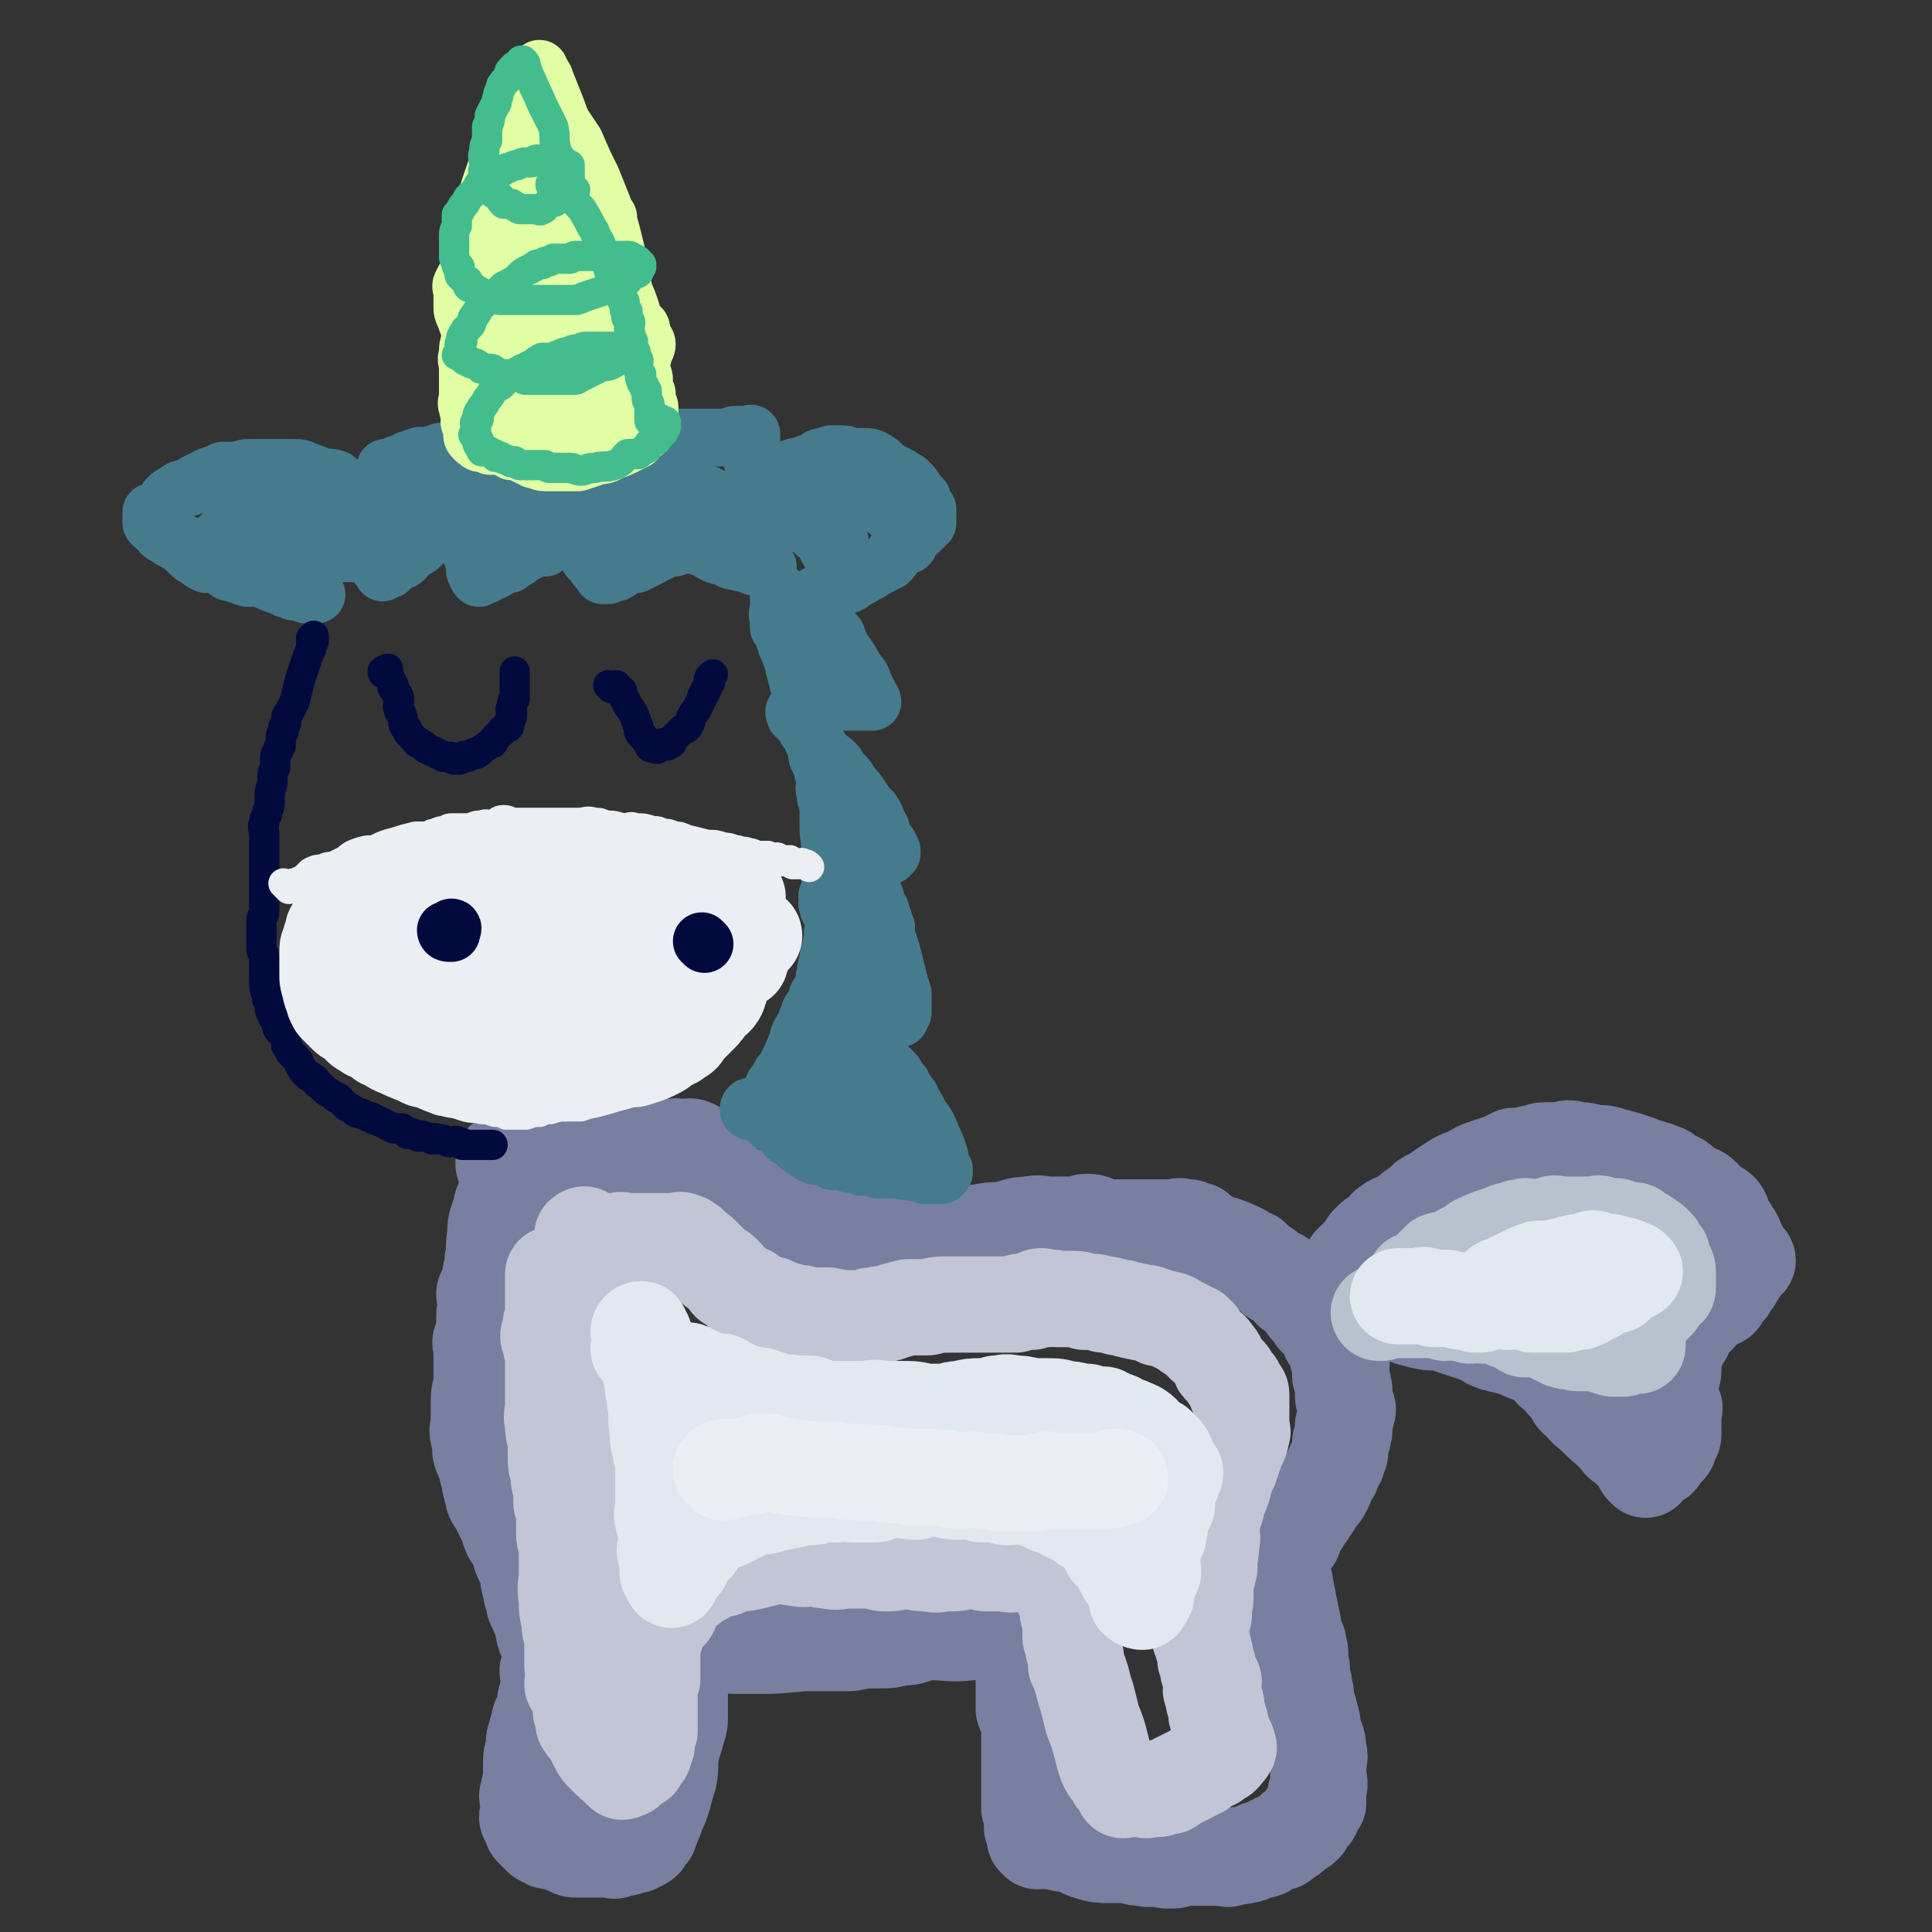 <svg viewBox='0 0 702 702' version='1.1' xmlns='http://www.w3.org/2000/svg' xmlns:xlink='http://www.w3.org/1999/xlink'><rect x="0" y="0" width="702" height="702" fill="#333333" stroke="none"/><g fill='none' stroke='#787FA0' stroke-width='35' stroke-linecap='round' stroke-linejoin='round'><path d='M197,454c0,0 -1,0 -1,-1 1,-1 2,-1 3,-2 1,-1 1,0 1,0 1,-1 1,-1 1,-1 0,0 0,0 0,1 0,2 0,2 0,3 0,3 0,3 0,6 0,5 0,5 0,9 -1,4 -1,4 -1,7 0,2 0,2 0,4 0,2 -1,2 0,3 0,1 0,1 1,2 0,1 0,1 0,1 0,1 0,1 0,2 1,1 1,1 1,2 0,1 0,1 0,3 0,2 0,2 0,3 -1,2 -1,2 -1,3 -1,2 0,2 0,3 0,2 0,2 0,4 -1,2 -1,2 -1,3 -1,2 0,2 0,3 0,1 0,1 0,3 0,1 1,1 1,2 0,1 0,1 0,2 0,0 -1,0 -1,1 0,0 0,0 0,1 0,1 -1,1 0,1 0,0 1,0 1,0 0,-1 -1,-1 -1,-1 -1,-1 0,-2 0,-3 -1,-3 -1,-3 -2,-6 -2,-5 -2,-5 -4,-11 -1,-5 -1,-5 -3,-11 -1,-3 -1,-3 -1,-6 -1,-2 -1,-2 -1,-5 -1,-2 -1,-2 -1,-5 0,-2 0,-2 0,-5 -1,-2 -1,-2 -1,-5 -1,-2 -1,-2 -1,-5 0,-2 0,-2 0,-4 -1,-2 -1,-1 -2,-3 0,-1 1,-2 1,-3 0,-1 0,-1 0,-1 0,-1 0,-1 0,-2 0,-1 0,-1 0,-2 0,-1 0,-1 0,-2 0,-1 0,-1 0,-2 0,-1 -1,0 -1,-1 -1,0 0,-1 0,-1 0,-1 0,-1 0,-1 0,-1 0,-1 0,-1 0,-1 0,-1 0,-2 0,-1 0,-2 0,-2 0,0 0,1 0,2 0,0 0,0 0,1 -1,2 -2,2 -2,5 -2,5 -2,5 -2,9 -1,5 0,5 -1,9 0,4 -1,4 -1,7 -1,3 -1,3 -2,5 0,2 1,2 1,5 0,1 -1,1 -1,3 0,1 0,1 0,3 0,1 0,1 0,3 0,1 -1,1 -1,3 -1,1 0,1 0,3 0,2 0,2 0,3 0,2 0,2 0,3 0,3 0,3 0,6 0,3 -1,3 -1,7 0,3 0,3 0,7 0,3 -1,3 0,6 0,2 1,2 1,4 0,1 -1,1 0,2 0,1 0,1 1,2 0,1 1,1 1,2 0,1 0,1 0,2 0,1 0,1 1,2 0,2 0,2 0,3 1,1 0,2 1,3 0,3 1,3 2,5 1,2 1,2 2,4 2,2 2,2 2,5 1,1 0,1 1,2 1,1 1,1 2,3 0,0 0,1 1,1 0,1 0,1 0,1 0,0 0,0 0,0 0,2 0,2 1,4 1,2 1,1 2,3 0,2 0,2 0,4 1,2 0,2 1,3 0,2 0,2 1,4 0,2 0,2 1,3 0,2 1,2 1,3 1,2 1,2 1,3 1,2 0,2 1,4 0,1 1,1 2,2 0,2 -1,2 0,4 0,2 1,2 1,3 0,2 -1,2 -2,4 0,2 1,2 1,4 0,2 -1,2 -1,4 -1,3 -1,3 -1,5 -1,3 -1,3 -2,5 0,3 -1,2 -1,5 -1,2 -1,2 -1,5 0,2 -1,2 -1,5 0,1 0,1 0,3 0,1 0,1 0,1 0,1 0,1 0,2 0,1 0,1 0,2 0,0 0,0 0,1 -1,1 -1,1 -1,3 -1,1 0,1 0,2 0,2 0,2 0,3 0,1 0,1 0,2 0,1 -1,1 0,2 0,0 1,0 1,0 0,1 0,1 0,2 0,0 0,0 0,0 0,1 0,1 1,2 0,0 0,0 0,0 1,1 1,1 2,2 1,1 1,1 2,1 1,1 1,1 2,1 2,0 2,0 3,0 2,1 2,2 4,2 1,1 1,1 3,1 2,0 2,0 5,0 1,0 1,0 3,0 2,0 2,0 4,0 1,0 1,1 2,0 1,0 1,0 2,-1 1,0 1,1 2,0 1,0 1,0 2,-1 1,0 1,1 1,0 1,0 1,0 1,-1 1,0 1,1 1,0 1,0 1,0 1,-1 0,0 0,0 0,-1 0,-1 1,0 2,-1 0,-2 1,-2 1,-3 1,-2 1,-2 2,-5 1,-2 1,-2 2,-5 1,-4 1,-4 2,-7 1,-5 0,-5 1,-10 1,-4 1,-3 2,-7 1,-3 1,-3 1,-6 0,-3 0,-3 0,-6 0,-3 0,-3 0,-6 0,-2 0,-2 0,-5 -1,-2 -1,-2 -2,-5 0,-3 1,-3 1,-5 0,-3 0,-3 0,-5 0,-2 0,-2 0,-3 0,-2 -1,-2 0,-3 0,-1 0,-1 1,-2 0,0 0,0 0,-1 1,-1 1,-1 1,-1 0,0 0,0 1,0 1,-1 1,-1 2,-1 1,0 1,0 2,-1 2,0 2,-1 4,-2 3,0 3,0 6,0 3,-1 3,-1 7,-2 4,0 4,-1 8,-1 5,0 5,0 10,0 3,1 3,0 7,0 3,0 3,0 6,0 4,0 4,0 7,0 3,1 3,1 6,1 4,1 4,1 8,1 4,1 4,1 8,1 3,1 3,0 7,0 4,0 4,0 8,0 3,0 3,0 6,0 3,0 3,0 6,0 3,1 3,2 6,2 1,0 1,0 3,-1 1,0 1,1 2,0 1,0 1,0 2,-1 1,0 1,0 1,0 0,1 -1,1 -1,1 1,3 1,3 1,5 1,5 1,5 1,11 1,8 0,8 0,16 0,5 0,5 0,11 1,3 2,3 2,6 1,2 0,2 0,4 1,1 0,2 0,3 1,1 2,0 2,1 0,0 0,0 -1,0 0,1 0,1 0,1 1,1 1,1 1,2 1,1 0,1 0,2 0,1 0,1 0,2 1,1 1,1 2,2 0,0 -1,0 -1,1 0,1 0,1 0,1 0,1 0,1 0,2 1,1 1,1 1,3 1,0 0,0 0,1 1,1 1,1 1,2 1,1 0,1 0,2 1,1 1,1 2,2 0,0 -1,1 -1,1 1,1 1,1 1,1 1,1 0,1 0,2 1,0 1,0 1,-1 1,0 1,0 0,-1 0,-2 0,-2 0,-5 -1,-5 0,-5 -1,-11 -1,-9 -2,-9 -3,-18 -1,-6 -2,-6 -3,-12 0,-3 0,-3 0,-7 0,-2 0,-2 0,-4 0,-2 0,-2 0,-4 0,-1 0,-1 0,-2 0,0 0,0 0,-1 0,-1 1,-2 0,-2 0,0 0,1 -1,0 0,0 1,-1 0,-1 0,0 0,1 -1,0 -2,0 -2,-1 -4,-1 -8,0 -8,1 -16,1 -8,1 -8,0 -16,0 -6,1 -6,1 -12,2 -6,0 -6,1 -12,1 -7,0 -7,-1 -15,-2 -6,0 -6,1 -12,1 -5,0 -5,0 -9,0 -4,1 -4,1 -7,0 -3,0 -3,0 -6,0 -3,-1 -3,-1 -6,-1 -1,1 -1,1 -3,1 -2,0 -2,0 -4,0 -1,1 -1,0 -2,0 -2,0 -2,0 -4,0 -1,0 -1,0 -2,0 -1,0 -1,0 -2,0 0,0 0,0 -1,0 -1,0 -2,0 -2,0 0,0 1,0 2,0 1,0 1,0 2,0 1,0 1,0 3,0 5,1 5,1 11,2 8,1 8,1 17,1 9,0 9,0 19,-1 9,0 9,0 17,0 5,-1 5,-1 11,-1 3,0 3,0 7,-1 5,0 5,-1 9,-2 4,0 4,0 8,0 4,-1 4,-1 7,-1 3,0 3,1 7,0 2,0 2,0 5,-1 2,0 2,0 4,0 2,1 1,1 3,1 1,1 1,0 1,0 1,0 1,0 1,0 0,0 0,0 0,0 1,1 1,1 2,3 0,4 0,4 0,9 1,6 0,6 0,12 1,5 1,5 1,9 1,2 1,3 0,5 0,2 0,2 -1,3 0,2 0,2 0,4 0,1 0,1 0,2 0,1 0,1 0,3 0,1 0,1 0,1 0,1 0,1 0,2 0,1 0,1 0,2 0,1 0,1 0,2 0,1 0,1 0,1 0,2 0,2 0,3 0,2 0,2 0,4 1,2 1,2 2,4 0,1 0,1 -1,1 0,1 0,1 0,2 1,1 1,1 1,2 1,1 0,1 0,2 1,0 1,0 1,1 1,0 1,-1 1,-1 2,1 2,1 3,1 1,0 1,0 2,0 3,1 3,1 6,1 4,1 3,2 7,3 3,1 4,1 7,1 4,0 4,0 7,0 3,1 3,1 5,1 3,1 3,0 6,0 2,1 2,1 5,1 2,0 2,-1 5,-1 2,0 2,0 5,0 2,0 2,0 4,0 2,0 2,0 4,0 2,0 2,1 3,0 2,0 1,-1 3,-1 1,0 1,1 2,0 2,0 2,0 3,-1 1,0 1,0 2,-1 1,0 1,1 2,0 1,0 1,0 1,-1 1,0 1,0 2,-1 1,0 1,0 2,-1 1,0 1,1 2,0 0,0 0,0 0,-1 1,0 1,0 2,-1 1,0 1,0 2,-1 0,0 0,-1 0,-1 1,-1 2,0 2,-1 1,0 1,0 2,-1 0,0 0,0 0,-1 0,0 0,0 0,-1 1,-1 1,0 2,-1 1,-1 1,-1 1,-2 1,-2 1,-2 2,-3 0,-2 -1,-2 -1,-3 0,-1 1,-1 1,-2 1,-2 0,-3 0,-5 0,-2 0,-2 0,-3 0,-3 1,-3 0,-6 0,-4 -1,-4 -2,-7 0,-3 0,-3 -1,-6 0,-2 -1,-2 -1,-4 -1,-3 0,-3 -1,-5 0,-2 0,-2 -1,-5 0,-1 0,-1 0,-3 -1,-2 -1,-2 -1,-4 0,-1 1,-1 0,-3 0,-3 -1,-3 -2,-6 0,-2 0,-3 -1,-6 0,-3 -1,-3 -1,-6 -1,-2 0,-2 -1,-4 0,-2 0,-2 -1,-4 0,-1 0,-1 0,-2 0,-2 0,-2 0,-3 0,-1 0,-1 0,-2 0,0 0,-1 0,-1 1,-1 1,0 1,-1 1,-1 0,-1 0,-2 1,-1 1,0 1,-1 1,-1 1,-1 2,-2 1,-2 0,-2 1,-4 1,-1 1,-1 2,-2 1,-2 1,-2 2,-3 1,-2 1,-2 2,-3 0,-1 1,-1 1,-3 2,-1 2,-1 3,-3 1,-2 1,-2 1,-3 1,-2 1,-2 2,-3 0,-2 1,-2 1,-3 1,-1 1,-1 1,-2 1,-2 1,-2 1,-3 0,-2 0,-2 0,-3 1,-2 1,-1 1,-3 1,-1 0,-2 0,-3 1,-2 1,-2 1,-4 1,-2 1,-2 0,-3 0,-2 -1,-2 -1,-4 0,-2 1,-2 0,-3 0,-2 0,-2 -1,-4 0,-1 0,-1 0,-3 0,-1 1,-1 0,-2 0,-1 0,-1 -1,-2 0,-1 0,-1 0,-2 -1,-1 0,-1 -1,-2 0,-1 0,-1 -1,-2 0,-1 0,-1 -1,-1 0,-2 0,-2 -1,-3 -1,-1 -1,-1 -2,-3 -2,-1 -2,-1 -3,-3 -2,-2 -2,-2 -4,-5 -1,-1 -1,-1 -2,-2 -2,-1 -2,-1 -3,-3 -1,-1 -1,-1 -2,-2 -1,-1 -1,-1 -3,-1 -2,-2 -2,-2 -3,-3 -3,-2 -3,-2 -5,-4 -3,-1 -3,-2 -6,-3 -2,-1 -2,-1 -5,-2 -2,0 -2,0 -3,-1 -2,-1 -2,-1 -4,-2 -1,-1 -1,-1 -2,-2 -1,0 -1,0 -3,-1 -1,0 -1,0 -2,0 -2,-1 -2,0 -4,0 -3,0 -3,0 -6,0 -3,0 -3,0 -6,0 -4,0 -4,0 -7,0 -3,0 -4,0 -7,0 -2,-1 -2,-2 -5,-2 -1,0 -1,0 -3,1 -2,0 -2,0 -3,0 -2,0 -2,0 -4,0 -2,0 -2,0 -4,0 -3,0 -3,-1 -7,0 -5,0 -5,1 -10,2 -4,0 -4,0 -9,1 -2,0 -2,0 -5,1 -1,0 -1,0 -3,0 -2,-1 -2,-1 -5,-1 -1,-1 -1,0 -3,0 -1,-1 -1,-1 -3,-1 -1,0 -1,0 -3,0 -3,-1 -3,0 -7,0 -3,0 -3,0 -6,0 -2,0 -2,0 -5,0 -4,0 -4,0 -7,0 -3,0 -3,0 -7,0 -2,-1 -2,-1 -5,-1 -2,-1 -2,-2 -4,-2 -2,-1 -2,0 -4,0 -1,-1 -2,-1 -3,-1 -1,-1 0,-2 -1,-2 -1,-1 -2,-1 -3,-1 -2,0 -2,0 -3,0 -2,-1 -1,-2 -3,-3 0,0 -1,0 -1,0 -2,-1 -2,0 -3,-1 -1,-1 -1,-1 -2,-2 -1,-1 -1,0 -3,-1 -1,0 -1,0 -2,-1 -1,-2 -1,-2 -2,-3 -1,-1 -2,-1 -3,-2 -1,-1 -1,-2 -2,-3 0,-1 -1,0 -1,-1 -1,-1 -1,-1 -1,-2 -1,-1 -1,-1 -1,-2 -1,0 -1,0 -2,0 0,-1 0,-2 0,-2 -2,-1 -2,0 -3,0 -3,0 -3,-1 -5,0 -4,0 -4,1 -7,2 -3,1 -3,1 -7,1 -2,1 -2,1 -4,2 -1,0 -1,-1 -3,0 -1,0 -1,1 -2,1 -1,0 -1,-1 -2,-1 -1,-1 -1,0 -1,0 -1,0 -1,0 -2,0 -1,0 -1,0 -3,0 -1,0 -1,0 -2,0 -2,-1 -2,-1 -4,-1 -1,-1 -1,0 -2,0 -2,0 -2,0 -4,0 -1,0 -1,0 -3,0 -1,0 -1,0 -3,0 -1,0 -1,0 -2,0 -1,0 -1,0 -1,0 -1,0 -1,0 -2,0 -1,0 -1,0 -1,0 0,0 0,0 -1,0 0,0 0,0 0,0 -1,0 -1,0 -2,0 -1,0 -1,-1 -2,0 0,0 0,0 0,1 -1,0 -1,-1 -1,0 0,0 0,0 0,1 '/></g>
<g fill='none' stroke='#C1C5D6' stroke-width='35' stroke-linecap='round' stroke-linejoin='round'><path d='M213,451c0,0 -1,0 -1,-1 0,0 1,0 1,-1 0,0 -1,-1 -1,0 -1,0 0,0 0,1 0,0 0,0 0,1 0,3 0,3 0,5 0,5 0,5 0,10 -1,8 -1,8 -1,17 -1,5 -1,5 -1,11 0,5 0,5 0,10 -1,5 -2,5 -2,9 0,4 1,4 2,7 0,4 0,4 1,7 0,2 0,2 0,5 1,1 0,2 1,3 0,2 1,2 1,4 0,1 0,1 0,2 0,2 0,2 0,3 0,2 -1,2 0,3 0,2 0,2 1,3 0,2 0,2 0,4 0,3 0,3 0,6 0,3 0,3 0,6 0,4 -1,4 0,7 0,3 0,3 1,5 0,2 -1,3 0,5 0,2 1,1 1,3 0,2 0,2 0,4 0,2 0,2 1,4 0,2 0,2 0,4 0,2 0,2 0,3 0,3 -1,3 0,5 0,2 0,2 1,4 0,1 0,1 1,3 0,1 0,1 0,2 0,2 -1,2 0,3 0,1 0,1 1,1 0,1 -1,1 0,2 0,1 0,1 1,3 0,1 0,1 1,3 1,2 1,2 1,4 0,1 0,1 0,2 0,1 0,1 0,2 1,2 0,2 1,3 0,0 0,0 0,0 0,0 0,0 0,-1 -1,-2 -1,-1 -2,-3 -1,-5 -1,-5 -2,-10 -1,-8 0,-8 -1,-16 -1,-5 -1,-5 -1,-10 -1,-4 0,-4 0,-7 -1,-3 -1,-3 -1,-7 -1,-3 0,-3 0,-7 0,-4 0,-4 0,-8 0,-5 0,-5 0,-9 0,-4 1,-4 1,-8 0,-3 -1,-3 -1,-7 -1,-3 0,-3 0,-6 0,-2 0,-2 0,-5 0,-2 0,-2 0,-4 -1,-2 -1,-2 -1,-5 -1,-2 0,-2 0,-5 -1,-3 -1,-3 -1,-5 -1,-3 -1,-3 -2,-5 0,-3 1,-3 1,-5 0,-2 0,-2 0,-4 0,-2 -1,-2 -1,-4 0,-2 0,-2 0,-4 -1,-2 -1,-2 -1,-5 -1,-1 0,-1 0,-3 -1,-3 -1,-3 -1,-5 -1,-4 -1,-4 -2,-7 0,-2 0,-2 0,-5 -1,-2 -1,-1 -1,-3 0,-2 0,-2 0,-3 0,-1 0,-1 0,-2 0,-1 -1,-1 0,-2 0,0 0,0 1,0 0,-1 0,-1 0,-1 0,0 0,1 1,1 0,-1 0,-2 1,-2 0,-1 1,-1 1,-1 1,0 1,-1 2,-1 0,0 0,0 1,0 1,-1 1,-1 2,-1 1,-1 1,0 1,0 1,-1 1,-1 2,-1 1,-1 1,0 2,0 1,-1 1,-1 3,-1 1,-1 1,0 1,0 2,0 2,0 3,0 2,0 2,0 3,0 3,0 3,0 5,0 2,0 2,0 3,0 1,0 1,0 2,0 2,0 2,0 3,0 1,0 1,0 2,0 0,0 0,-1 1,0 1,0 1,0 2,1 1,0 1,1 1,1 2,2 2,1 4,3 1,1 1,1 2,2 1,1 1,1 3,3 2,1 2,1 3,2 2,2 1,2 2,3 2,1 2,1 3,2 1,1 1,1 2,2 0,0 1,0 2,0 0,1 1,1 1,1 1,1 1,1 2,2 1,1 1,1 2,1 1,0 1,-1 3,0 1,0 0,0 1,1 2,0 2,0 4,1 1,0 1,0 3,1 3,0 3,0 6,1 3,0 3,0 7,0 2,1 2,0 4,1 2,0 2,0 4,0 2,0 2,0 5,0 2,-1 2,-1 4,-1 2,-1 3,0 5,-1 3,-1 3,-1 7,-2 3,0 3,0 7,0 4,-1 4,-1 8,-1 5,0 5,0 10,0 5,0 5,0 9,0 2,0 2,0 5,0 1,-1 1,-1 3,-1 2,-1 2,0 3,0 2,-1 2,-2 3,-2 1,0 1,0 3,1 1,0 1,-1 3,0 3,0 3,0 5,0 3,0 3,0 5,1 4,0 4,0 7,1 2,0 2,0 5,1 3,0 3,1 5,1 2,1 2,0 4,1 2,0 2,0 4,1 1,0 1,0 2,1 1,0 1,0 2,0 2,1 2,0 3,1 1,0 0,0 1,1 0,0 0,0 1,0 1,1 1,1 2,1 1,1 0,1 1,1 0,0 0,-1 0,0 1,0 1,0 1,1 1,0 1,0 2,0 1,1 1,1 1,1 1,1 1,1 1,2 1,1 1,1 2,2 1,1 2,1 3,3 1,1 1,1 2,3 0,1 0,1 1,2 1,1 1,1 2,2 1,1 1,1 1,2 1,1 1,1 2,2 0,1 0,1 0,2 1,0 1,0 1,1 1,0 1,0 1,1 0,2 0,2 0,3 0,1 0,1 0,2 0,1 0,1 0,2 0,2 0,2 0,4 0,2 1,2 0,3 0,3 -1,3 -2,6 -1,3 -1,3 -2,6 -1,2 -2,2 -2,5 -1,1 0,2 -1,3 0,2 -1,1 -2,3 0,1 1,1 0,2 0,2 0,2 -1,4 0,2 -1,2 -1,5 0,3 1,3 0,6 0,3 0,3 -1,6 0,2 1,2 0,4 0,2 -1,2 -1,5 0,1 0,1 0,3 0,3 0,3 -1,5 0,2 1,2 0,4 0,2 -1,2 -1,3 0,2 0,2 0,4 1,2 1,2 1,3 1,3 1,3 1,5 1,2 1,2 1,4 1,2 1,2 2,4 0,2 -1,2 -1,3 1,2 1,2 1,4 1,1 1,1 1,2 0,2 0,2 0,3 1,1 1,1 1,3 1,0 0,0 0,1 1,1 1,1 1,2 1,1 0,1 0,2 1,1 1,1 1,2 1,0 1,0 1,1 0,1 1,1 0,1 0,1 0,1 -1,1 0,1 0,1 -1,2 -2,1 -2,1 -3,2 -3,1 -3,1 -5,3 -2,1 -2,1 -4,2 -2,1 -2,1 -4,2 -2,1 -2,1 -3,2 -2,0 -2,0 -4,1 -2,0 -2,0 -3,0 -2,1 -2,0 -4,0 -1,0 -1,0 -2,0 -2,0 -2,0 -3,0 -1,0 -1,1 -1,0 0,0 1,0 0,-1 0,-1 -1,0 -2,-2 -1,-1 -1,-1 -1,-2 -2,-2 -2,-2 -3,-4 -1,-3 -1,-3 -2,-7 -1,-4 -1,-4 -3,-9 -1,-4 -1,-4 -2,-8 -1,-3 -1,-3 -2,-7 -1,-3 -1,-3 -2,-5 0,-3 0,-3 -1,-6 0,-2 0,-2 -1,-4 0,-1 0,-1 0,-3 0,-1 1,-1 0,-3 0,-1 0,-1 -1,-3 0,-1 0,-1 0,-2 -1,-2 0,-2 -1,-3 0,-1 0,-1 -1,-2 0,-1 0,-1 -1,-2 0,-1 0,-1 0,-1 -1,-1 -1,-1 -1,-2 -1,0 -1,0 -2,-1 -1,-1 -1,-1 -2,-2 0,0 -1,0 -1,-1 -2,0 -2,0 -4,-1 -2,0 -1,-1 -3,-1 -4,0 -4,1 -7,0 -4,0 -4,0 -7,0 -3,-1 -3,-1 -7,-1 -3,1 -3,1 -6,1 -4,0 -4,1 -8,0 -3,0 -3,0 -7,-1 -4,0 -4,1 -7,1 -3,0 -3,0 -5,-1 -3,0 -3,0 -5,0 -3,0 -3,0 -5,0 -3,0 -4,1 -7,0 -2,0 -2,0 -5,-1 -3,0 -3,1 -7,0 -3,0 -3,-1 -6,-1 -4,1 -4,1 -8,2 -4,1 -4,1 -8,1 -2,1 -2,1 -4,2 -2,0 -2,0 -3,0 -2,1 -2,1 -3,2 -1,1 -2,1 -3,1 -1,1 -1,1 -2,2 -1,1 -1,1 -3,2 0,0 0,0 -1,1 -1,1 -1,1 -2,2 -1,2 -1,2 -2,3 0,1 0,2 -1,3 -1,1 -1,0 -2,1 -1,1 -1,2 -1,3 -1,1 -1,1 -2,2 0,1 0,1 0,3 -1,1 -1,1 -1,3 0,2 0,2 0,4 0,2 0,2 0,4 0,2 0,2 0,4 -1,1 -1,1 -1,2 -1,2 0,2 0,3 0,2 0,2 0,3 0,1 0,1 0,2 0,1 0,1 0,2 0,1 0,1 0,2 0,1 0,1 0,2 0,2 0,2 0,3 -1,1 -1,1 -1,1 -1,1 -1,1 -1,1 0,0 1,0 1,0 0,1 0,1 0,2 0,0 0,0 0,1 0,0 0,0 0,0 -1,2 -1,2 -1,3 -1,1 -1,0 -2,0 0,1 0,2 0,3 -1,0 -1,0 -1,0 -1,1 -1,1 -2,2 -1,1 -1,1 -1,1 0,0 0,-1 0,-1 -1,1 -1,1 -1,1 -1,1 -1,1 -1,0 -1,0 -1,0 -1,-1 -1,-1 -1,-1 -3,-2 -1,-1 -1,-1 -2,-2 -2,-2 -2,-2 -3,-4 -1,-2 -1,-2 -2,-4 -1,-2 -2,-2 -3,-4 0,-1 0,-1 0,-3 -1,-1 -1,-1 -1,-3 0,-2 0,-2 -1,-4 0,-2 -1,-2 -2,-4 0,-2 1,-2 1,-4 0,-1 0,-1 -1,-3 0,-1 0,-1 0,-3 0,-1 0,-1 0,-3 0,-2 0,-2 0,-5 -1,-2 -1,-2 -1,-5 -1,-4 -1,-4 -1,-8 -1,-5 0,-5 0,-9 0,-5 0,-5 0,-9 0,-3 -1,-3 -1,-6 0,-3 0,-3 0,-5 0,-3 0,-3 -1,-6 0,-2 0,-2 0,-5 -1,-3 -1,-3 -1,-6 -1,-3 -1,-3 -1,-5 0,-3 0,-3 0,-7 -1,-3 -1,-3 -1,-6 -1,-3 0,-3 0,-5 0,-3 0,-3 0,-5 0,-2 0,-2 0,-4 0,-2 0,-2 0,-4 0,-2 0,-2 0,-3 0,-2 0,-2 0,-3 0,-1 0,-1 0,-3 -1,-1 -1,-1 -1,-3 -1,-1 -1,-2 0,-3 0,-3 0,-3 1,-5 0,-2 0,-2 0,-5 0,-1 0,-1 0,-3 0,-2 0,-2 0,-3 0,-2 0,-2 0,-3 0,-1 0,-1 0,-2 '/></g>
<g fill='none' stroke='#E1E8EF' stroke-width='35' stroke-linecap='round' stroke-linejoin='round'><path d='M233,485c0,0 -1,0 -1,-1 0,0 0,-1 1,-1 0,0 0,1 1,2 0,1 0,1 0,1 0,1 0,1 1,3 0,3 0,3 1,7 1,6 1,6 2,13 1,5 0,6 1,11 0,3 0,3 1,6 0,2 0,2 1,3 0,2 0,2 0,3 0,1 0,1 0,2 0,1 0,1 0,3 0,1 0,1 0,2 0,3 0,3 0,5 0,1 0,1 0,3 0,3 -1,3 0,5 0,1 0,1 1,2 0,2 0,2 0,3 0,1 0,1 0,2 0,1 0,1 0,1 0,1 0,1 0,2 0,1 -1,1 0,2 0,1 0,1 1,2 0,1 0,1 0,2 0,1 0,1 0,2 0,1 -1,1 0,2 0,0 0,0 1,0 0,1 0,2 0,2 0,0 -1,-1 0,-2 0,0 0,0 1,-1 0,-1 0,-1 1,-2 0,-1 1,0 2,-1 0,-1 0,-1 0,-2 1,-1 1,-1 2,-2 1,-1 0,-1 1,-2 1,-1 1,-1 2,-1 0,-1 1,-1 1,-2 1,-1 1,-1 2,-2 1,-2 1,-2 3,-3 1,0 1,0 3,-1 1,0 1,0 3,-1 2,-1 2,-1 4,-2 2,-1 2,-1 4,-2 4,-1 4,0 9,-2 3,0 3,-1 6,-1 2,-1 2,-1 5,-1 3,0 3,0 5,-1 3,0 3,0 6,0 3,-1 3,0 6,0 2,0 2,0 4,0 2,0 2,0 4,0 3,-1 3,-1 7,-2 4,0 4,1 8,1 4,-1 4,-2 8,-1 3,0 3,1 7,1 2,0 2,-1 5,0 2,0 2,0 4,1 3,0 3,-1 5,0 2,0 2,1 4,1 2,0 3,-1 5,-1 2,1 2,1 3,1 2,1 2,1 4,1 2,1 1,1 3,2 1,0 1,0 3,1 1,0 1,0 2,0 1,1 1,2 2,2 1,1 1,0 2,0 1,1 1,1 2,1 1,1 1,1 1,1 1,1 1,2 2,2 1,1 1,0 2,0 1,1 1,2 2,3 1,1 1,1 2,2 1,2 1,2 2,4 1,2 2,1 3,3 1,2 1,2 2,4 1,2 1,2 2,3 1,2 1,2 2,4 1,1 1,1 1,2 0,1 0,1 0,2 1,1 2,1 2,1 0,0 -1,-1 -1,-2 1,0 1,1 2,0 1,0 0,-1 0,-2 1,0 0,-1 0,-1 1,-2 1,-2 1,-3 1,-2 2,-2 2,-3 0,-2 -1,-2 -1,-4 1,-2 1,-3 1,-5 1,-3 2,-3 2,-5 1,-3 0,-3 0,-6 1,-2 2,-2 3,-4 0,-2 0,-2 0,-4 0,-2 0,-2 0,-3 1,-1 1,-1 2,-2 0,-1 1,-2 1,-3 0,0 -1,0 -2,0 0,-1 1,-2 0,-2 0,-1 0,-1 0,-1 -1,-1 0,-1 -1,-2 0,-1 0,-1 -1,-2 0,-1 -1,-1 -2,-1 0,-1 0,-2 -1,-2 -2,-1 -2,-1 -4,-2 -1,-1 0,-2 -2,-3 -1,-1 -2,-1 -4,-2 -1,0 -1,0 -3,-1 -1,-1 -1,-1 -3,-1 -1,-1 -1,-1 -3,-2 -3,0 -3,0 -6,-1 -4,0 -4,-1 -8,-1 -3,-1 -3,-1 -7,-1 -3,0 -3,0 -5,0 -4,-1 -4,-1 -7,-1 -3,-1 -3,0 -6,0 -3,1 -3,1 -6,1 -3,0 -3,0 -7,1 -2,0 -2,0 -5,1 -4,0 -4,0 -8,0 -4,-1 -4,-1 -9,-1 -3,0 -3,0 -7,0 -3,-1 -3,0 -7,0 -2,0 -2,0 -4,0 -3,0 -3,0 -5,0 -2,0 -2,0 -4,0 -3,-1 -3,-1 -6,-2 -3,0 -3,0 -6,0 -3,-1 -3,0 -6,-1 -3,-1 -3,-1 -6,-2 -2,0 -2,0 -4,0 -1,-1 -1,-1 -2,-1 -2,-1 -2,-1 -3,-1 -1,-1 -1,-1 -2,-1 -1,-1 -1,-1 -3,-2 -2,0 -2,0 -3,0 -3,-1 -2,-1 -5,-2 -2,-1 -2,-1 -4,-2 -2,0 -2,0 -4,0 -2,-1 -2,-1 -3,-2 -2,-1 -2,-1 -3,-2 -1,-1 -1,-1 -2,-1 -1,0 -1,0 -2,0 -1,-1 -1,-1 -1,-1 -1,-1 -1,-1 -1,-1 0,-1 0,-1 -1,-1 0,-1 -1,0 -1,0 '/><path d='M280,529c0,0 -1,-1 -1,-1 0,0 0,1 1,2 0,0 -1,1 0,1 0,0 0,0 1,0 0,-1 0,0 1,0 1,0 1,-1 3,0 3,0 3,0 6,0 7,1 7,1 13,2 7,1 7,1 14,2 6,0 6,0 12,1 4,0 4,-1 8,-1 3,0 3,0 7,0 3,-1 3,-1 6,-1 3,-1 3,-1 7,-1 3,-1 3,0 5,0 3,-1 3,-1 6,-1 2,-1 2,0 5,0 1,-1 1,-1 3,-1 2,-1 2,0 4,0 1,-1 1,0 2,0 1,0 1,0 3,0 1,0 1,0 2,0 2,0 2,0 3,0 1,0 1,0 2,0 1,0 1,0 2,0 1,0 1,-1 1,0 1,0 1,0 2,0 1,0 1,0 2,1 0,0 1,-1 1,0 0,0 0,0 0,0 1,1 1,0 2,1 1,0 1,0 1,0 0,0 0,0 0,0 '/></g>
<g fill='none' stroke='#EBEEF3' stroke-width='35' stroke-linecap='round' stroke-linejoin='round'><path d='M263,535c0,0 -1,-1 -1,-1 0,-1 1,-1 2,-1 0,0 0,0 1,1 1,0 1,0 2,0 1,-1 1,-1 2,-1 2,-1 2,0 4,0 2,-1 2,-2 3,-2 5,0 5,1 11,2 8,1 8,1 16,1 6,1 6,1 12,1 4,0 4,0 9,1 4,0 4,0 8,1 4,0 4,-1 8,0 4,0 4,0 7,1 5,0 5,-1 9,0 4,0 4,0 7,1 4,0 4,0 7,0 3,0 3,0 6,0 2,-1 2,-1 3,-1 2,-1 2,0 4,0 2,0 2,0 4,0 1,0 1,0 2,0 1,0 1,0 3,0 1,0 1,0 2,0 1,0 1,0 2,0 1,0 1,0 2,0 1,0 1,0 2,0 1,0 1,0 2,0 1,0 1,0 1,0 1,-1 1,-1 2,-1 0,-1 0,0 1,0 0,0 1,0 1,0 '/></g>
<g fill='none' stroke='#787FA0' stroke-width='35' stroke-linecap='round' stroke-linejoin='round'><path d='M493,462c0,0 -1,0 -1,-1 -1,-1 -1,-1 -1,-1 0,-1 0,-1 0,-1 1,-1 2,0 3,-1 1,-1 1,-1 3,-3 1,-1 1,-1 3,-2 3,-2 3,-2 6,-4 3,-2 3,-2 5,-4 3,-2 3,-2 6,-4 2,-1 2,-1 4,-2 2,-2 2,-2 5,-3 2,-1 2,-1 4,-2 3,-1 3,-1 6,-2 3,-1 2,-1 5,-1 3,-1 3,-1 5,-1 3,-1 3,-1 5,-1 2,-1 2,-1 5,-2 2,0 2,0 4,0 3,-1 3,-1 5,-1 3,-1 3,-1 6,-1 2,0 2,0 5,0 2,-1 2,0 4,0 2,0 2,-1 5,0 2,0 2,0 4,1 3,0 3,0 5,1 3,0 3,0 5,1 2,0 3,0 5,1 1,0 1,1 3,1 1,1 1,0 2,1 2,0 2,1 3,2 1,0 1,0 2,0 1,1 1,1 3,1 1,0 1,0 1,1 2,0 1,1 2,2 1,1 1,1 2,1 1,1 2,1 3,2 1,1 1,2 1,3 1,2 1,2 2,3 1,1 1,2 2,3 1,2 1,2 1,3 1,1 1,1 1,2 1,1 0,1 1,3 1,1 2,0 2,1 -1,1 -2,1 -3,2 0,2 0,2 -1,3 0,1 -1,1 -1,2 -1,1 -1,1 -2,3 -1,1 -1,0 -2,1 -1,1 0,2 -1,3 -1,0 -1,0 -2,1 -2,0 -2,0 -3,2 -1,0 -1,0 -2,1 -1,1 -1,1 -1,2 -1,1 -1,1 -1,1 -1,0 -1,0 -1,1 -1,0 -1,0 -2,1 -1,2 -1,2 -1,4 -1,1 -1,1 -2,3 -1,3 -1,3 -2,6 0,2 0,2 0,4 0,2 -1,2 -1,4 0,1 0,1 0,2 0,1 0,1 0,2 0,1 0,1 0,3 0,0 0,0 0,0 1,1 1,1 1,2 1,1 0,1 0,2 0,1 0,1 0,1 0,1 0,1 0,2 0,1 0,1 0,2 0,1 0,1 0,3 0,1 0,1 -1,1 0,1 -1,1 -1,2 0,1 1,1 0,2 -1,1 -1,1 -2,2 -1,0 0,1 -1,1 0,1 0,1 -1,1 -1,0 -1,0 -1,1 -1,0 -1,0 -2,1 0,0 -1,0 -1,1 0,0 0,1 0,1 0,0 -1,-1 -1,-1 -1,-1 0,-2 -1,-2 -1,-2 -1,-1 -2,-3 -3,-2 -2,-2 -5,-4 -4,-5 -4,-4 -9,-9 -3,-3 -3,-2 -6,-6 -2,-1 -2,-2 -3,-4 -1,-1 -1,-1 -2,-2 -2,-2 -1,-2 -3,-4 -1,-1 -1,0 -2,-1 -1,-1 -1,-2 -2,-3 -2,-1 -2,-1 -3,-2 -4,-1 -4,-1 -8,-3 -4,-1 -4,-1 -8,-2 -3,-1 -3,-2 -6,-3 -3,-1 -3,-1 -6,-2 -3,-1 -3,-1 -6,-2 -4,-1 -4,0 -8,-1 -4,-1 -4,-1 -7,-2 -2,-1 -2,-1 -4,-2 -2,0 -2,0 -4,-1 -1,0 -1,1 -2,1 -1,-1 0,-1 -1,-1 -1,-1 -1,0 -2,0 -1,-1 -1,-1 -2,-2 -1,0 -1,1 -2,1 0,0 -1,0 -1,0 0,-1 1,-1 2,-1 0,-1 0,-1 0,-1 2,-2 2,-2 4,-3 4,-2 4,-2 10,-4 9,-4 9,-4 19,-7 8,-2 8,-1 16,-3 4,-1 4,-2 8,-3 2,-1 2,-1 4,-2 1,0 1,0 2,0 1,-1 1,-1 2,-1 '/><path d='M496,459c0,0 -1,-1 -1,-1 -1,0 -1,1 -1,1 0,-1 0,-1 0,-2 0,0 0,0 0,0 0,-1 0,-1 0,-1 1,-1 1,-1 1,-1 1,-1 1,0 2,-1 0,-1 0,-1 0,-2 1,-1 1,-1 2,-2 1,0 1,0 2,0 1,-1 1,-1 2,-2 1,-2 0,-2 2,-3 1,-1 2,-1 4,-2 2,-1 2,-1 4,-3 3,-2 3,-2 5,-4 3,-2 3,-1 5,-3 3,-2 3,-2 6,-4 2,-1 2,-1 5,-2 3,-2 3,-2 6,-3 3,-1 3,-1 6,-2 2,-1 2,-1 4,-2 2,0 2,0 4,0 2,-1 2,-1 4,-1 2,-1 2,-1 4,-1 2,0 2,0 5,0 3,-1 3,-1 6,0 3,0 3,0 6,1 4,0 4,0 7,1 4,1 4,1 7,2 3,1 3,1 5,2 2,0 2,1 4,1 1,1 1,1 2,1 1,0 1,0 1,1 1,0 1,0 2,1 1,0 1,0 2,1 1,0 1,0 2,1 0,0 0,0 0,1 1,1 1,0 2,1 1,0 1,0 2,1 1,0 1,0 2,1 0,0 0,0 0,1 '/></g>
<g fill='none' stroke='#B7C2CE' stroke-width='35' stroke-linecap='round' stroke-linejoin='round'><path d='M515,466c0,0 -1,-1 -1,-1 0,0 1,2 1,2 1,0 2,-1 2,-1 0,-1 -2,0 -2,0 0,0 1,0 1,0 1,-1 0,-1 0,-1 1,-1 1,-1 1,-1 1,-1 1,-1 2,-2 1,-1 1,-1 2,-2 1,-1 1,-1 2,-2 3,-1 3,0 5,-1 3,-2 3,-2 5,-3 3,-1 2,-2 5,-3 2,-1 2,-1 5,-2 2,0 2,-1 3,-1 2,-1 2,-1 4,-1 2,-1 1,-1 3,-1 2,-1 2,0 4,0 2,0 2,0 4,0 2,-1 2,-1 3,-1 1,-1 1,0 3,0 1,0 1,0 1,0 2,0 2,0 3,0 2,0 2,0 3,0 1,0 1,0 3,0 1,0 1,0 3,0 1,0 1,-1 1,0 2,0 2,0 3,1 1,0 1,0 2,0 1,0 1,-1 2,0 0,0 0,0 1,1 1,0 1,-1 2,0 1,0 1,0 2,0 1,0 1,0 2,1 0,0 0,0 1,1 1,0 1,0 2,1 1,0 0,0 1,1 1,0 1,0 2,1 0,0 0,0 1,1 0,1 0,1 0,2 1,0 1,0 2,1 0,1 0,1 0,2 0,1 1,1 1,2 1,1 1,1 1,3 0,0 0,0 0,1 0,1 0,1 0,1 0,1 0,1 0,1 0,1 0,1 0,2 0,1 -1,0 -2,1 0,1 -1,1 -1,2 -1,1 0,1 -1,2 -1,1 -1,1 -2,2 -1,0 -1,0 -2,1 0,1 -1,1 -1,2 0,0 0,0 0,1 0,0 0,0 -1,1 0,1 -1,1 -1,2 0,1 0,1 0,2 0,0 0,0 0,1 0,0 0,0 0,1 0,0 0,0 0,1 0,1 0,2 0,2 0,0 0,0 -1,0 -1,-1 -1,-1 -2,0 -1,0 -1,0 -2,1 -2,0 -2,0 -4,0 -3,-1 -3,-1 -7,-2 -3,0 -3,0 -6,0 -2,-1 -2,0 -5,-1 -2,-1 -2,-1 -4,-2 -2,-1 -2,-1 -5,-2 -2,0 -3,0 -5,0 -2,-1 -1,-1 -3,-2 -2,-1 -2,-1 -3,-1 -2,-1 -2,-1 -4,-2 -3,0 -3,0 -5,0 -2,-1 -2,0 -5,0 -3,-1 -3,-1 -5,-1 -2,-1 -2,0 -4,0 -2,-1 -2,-1 -4,-1 -2,-1 -2,0 -3,0 -2,0 -2,0 -4,0 -1,0 -1,0 -2,0 -2,0 -2,0 -4,0 -1,0 -1,-1 -2,0 -1,0 -1,0 -2,0 -1,0 -1,0 -2,1 0,0 0,0 -1,0 '/></g>
<g fill='none' stroke='#E1E8EF' stroke-width='35' stroke-linecap='round' stroke-linejoin='round'><path d='M536,474c0,0 -1,-1 -1,-1 0,0 1,0 2,1 0,0 0,0 1,0 0,-1 0,-1 0,-1 1,-1 1,-1 2,-2 0,0 0,0 0,0 1,-1 1,0 2,-1 1,-1 1,-1 2,-2 1,-1 1,-1 2,-1 2,-1 2,-1 4,-2 2,-1 2,-1 4,-2 2,-1 2,-1 5,-2 3,0 3,0 5,0 3,-1 3,-1 5,-1 2,-1 2,-1 3,-1 2,-1 2,0 4,0 1,-1 0,-1 1,-1 2,-1 2,-1 3,0 1,0 1,0 2,1 1,0 1,0 2,0 1,0 1,-1 2,0 1,0 1,0 2,1 1,0 1,-1 2,0 1,0 1,0 2,1 0,0 0,0 1,0 0,1 1,1 1,1 -1,1 -2,1 -3,1 -2,2 -2,2 -4,4 -4,1 -4,1 -7,3 -3,1 -3,2 -6,3 -3,0 -3,0 -5,1 -3,0 -3,0 -6,0 -3,0 -3,0 -6,0 -2,-1 -2,-1 -5,-1 -2,-1 -2,0 -4,0 -2,-1 -2,-1 -4,-1 -3,0 -3,-1 -6,0 -3,0 -3,1 -6,1 -3,0 -3,-1 -5,-1 -2,-1 -2,0 -4,0 -1,0 -1,0 -2,0 -1,-1 -1,-1 -3,-1 -1,-1 -1,0 -2,0 -1,0 -1,0 -2,0 -1,0 -1,0 -2,0 -1,0 -1,0 -2,0 -1,0 -1,0 -2,0 0,0 0,0 0,0 '/></g>
<g fill='none' stroke='#467B8D' stroke-width='21' stroke-linecap='round' stroke-linejoin='round'><path d='M273,404c0,0 -1,0 -1,-1 0,0 0,-1 1,-1 0,0 0,2 1,2 0,0 0,0 1,0 1,0 1,0 2,1 1,0 0,0 1,1 1,1 1,1 2,2 2,1 2,1 3,2 2,1 1,1 3,3 1,1 1,0 2,1 2,2 2,2 3,3 2,1 2,1 3,2 1,0 1,0 2,1 1,0 1,0 2,0 1,1 2,0 3,1 1,0 1,1 2,1 1,0 1,-1 3,0 1,0 1,0 3,1 2,0 2,0 4,1 1,0 1,-1 2,0 2,0 2,0 4,1 2,0 2,-1 4,0 2,0 2,0 4,0 2,1 2,0 5,1 2,0 2,0 4,1 1,0 1,0 2,0 1,0 1,0 2,0 1,0 1,0 2,0 0,-1 0,-1 0,-1 0,-1 1,0 1,0 0,-1 0,-1 0,-1 -1,-1 -1,-1 -1,-2 -1,-2 0,-2 -1,-4 -1,-3 -1,-3 -2,-5 -2,-5 -2,-5 -5,-9 -1,-3 -2,-3 -3,-6 -2,-2 -1,-2 -3,-4 0,-2 -1,-1 -2,-3 -1,-1 0,-1 -1,-2 -2,-2 -2,-2 -4,-4 -1,-1 -1,-1 -2,-2 -2,-2 -1,-2 -3,-4 -1,-1 -1,-1 -3,-1 -1,-1 0,-1 -1,-2 -1,-1 -1,-1 -2,-2 -1,0 -1,0 -2,0 -1,-1 0,-2 -1,-2 -1,-1 -1,-1 -2,-1 -1,-1 -2,-1 -2,-2 0,0 1,-1 2,-1 0,0 0,1 1,1 1,0 1,0 2,0 1,0 1,0 3,0 1,0 1,0 1,0 1,0 1,0 2,0 2,0 2,0 4,0 0,0 0,0 1,0 1,0 1,0 2,0 1,0 1,0 2,0 1,0 1,0 2,0 1,0 1,0 2,0 0,-1 0,-1 1,-2 0,-1 0,-1 0,-3 0,-2 0,-2 0,-4 -1,-3 -1,-3 -2,-7 -1,-4 -1,-4 -2,-8 -1,-3 -1,-3 -2,-6 0,-2 0,-2 0,-3 -1,-2 -1,-2 -1,-3 -1,-2 -1,-2 -1,-3 -1,-2 -1,-1 -2,-3 0,-1 0,-1 0,-2 -1,-2 -1,-2 -2,-3 -1,-2 -1,-2 -2,-3 -1,-2 -2,-2 -3,-4 -1,-1 -1,-1 -1,-2 -1,-1 -1,-1 -1,-2 -1,-1 -1,-1 -1,-2 0,-1 0,-1 0,-2 -1,0 -1,0 -2,0 0,-1 0,-2 1,-2 0,0 0,1 1,1 0,0 1,-1 1,0 1,0 1,0 2,1 1,0 1,1 2,1 1,0 1,0 3,0 1,0 1,0 2,1 1,0 1,0 2,0 0,0 0,0 1,0 0,0 0,0 1,1 0,0 0,0 1,0 1,-1 1,-1 1,-1 0,-1 0,-1 0,-1 -1,-1 -1,-1 -1,-2 -1,-1 -1,-1 -2,-3 -1,-2 -1,-2 -1,-3 -2,-3 -1,-3 -3,-6 -2,-2 -2,-2 -4,-5 -2,-3 -2,-3 -4,-5 -1,-2 -1,-2 -2,-3 -2,-2 -2,-2 -3,-4 -2,-2 -2,-2 -4,-3 -1,-1 -1,-1 -2,-3 -1,-1 -1,-1 -2,-2 -1,-1 -1,-2 -1,-3 -1,-1 -1,-1 -2,-2 0,-1 0,-1 0,-2 -1,-1 -1,0 -2,-1 -1,-1 -1,-1 -1,-1 -1,-1 -1,-1 -1,-1 0,-1 -1,-1 0,-2 0,0 0,0 1,0 0,0 -1,-1 0,-1 0,0 1,0 2,0 1,-1 1,-1 2,-1 2,-1 2,0 3,0 2,0 2,0 4,0 1,0 1,-1 2,-1 2,-1 2,0 3,0 1,0 1,0 2,0 1,0 1,0 3,0 0,0 0,0 1,0 1,0 1,0 2,0 0,0 0,0 1,0 0,0 0,0 1,0 0,0 1,0 1,0 0,-1 -1,-1 -1,-2 -1,-2 -1,-2 -2,-4 -1,-3 -1,-3 -3,-5 -2,-4 -2,-4 -5,-8 -1,-2 -1,-2 -2,-5 -2,-2 -2,-2 -3,-3 -2,-2 -2,-2 -4,-4 -1,0 -1,0 -1,-1 -1,-1 -2,-1 -2,-2 -1,-1 0,-1 0,-2 -1,0 -2,-1 -2,-1 0,0 0,1 1,1 0,0 0,0 0,0 0,0 -1,-1 -1,-1 0,0 0,1 1,1 0,0 0,0 0,0 0,0 0,0 1,0 0,0 0,0 0,0 0,0 -1,0 -1,-1 0,0 1,0 2,-1 2,-1 1,-1 3,-1 1,-1 1,-1 2,-1 3,-1 3,-1 5,-2 2,0 2,0 4,-1 1,-1 1,-1 3,-2 2,-1 2,-1 3,-2 1,0 1,0 2,-1 2,-1 2,-1 4,-2 1,-1 1,-1 2,-1 1,-1 1,-1 2,-3 1,-1 1,-1 2,-2 1,-1 1,0 3,-1 1,-1 0,-2 1,-3 1,-1 1,-1 2,-2 1,0 1,0 1,0 1,-1 1,-1 2,-2 0,-1 0,0 1,-1 0,-1 0,-2 0,-3 0,0 0,0 0,0 0,-1 0,-1 0,-2 -1,-1 -1,-1 -2,-2 0,-1 0,-1 0,-2 -1,-1 -1,-1 -2,-2 -1,-2 -1,-2 -3,-4 -1,-1 -2,-1 -3,-2 -2,-1 -2,-1 -4,-2 -3,-2 -2,-2 -5,-4 -2,-1 -2,-1 -5,-1 -2,0 -2,0 -3,0 -2,0 -2,-1 -4,-1 -2,0 -2,0 -4,0 -1,1 -1,0 -3,1 -2,0 -2,1 -4,2 -2,0 -2,1 -3,1 -2,1 -2,0 -4,1 -1,0 -1,1 -2,2 0,0 0,0 0,0 -1,0 0,0 0,1 '/><path d='M114,215c0,0 -1,-1 -1,-1 0,0 1,1 1,2 1,0 1,0 1,0 0,0 -1,0 -1,0 -1,0 -1,0 -2,0 0,0 0,0 -1,0 -1,-1 0,-1 -1,-2 -2,0 -2,1 -3,1 -1,0 -1,-1 -3,-1 -2,-1 -2,-1 -5,-2 -2,-1 -2,-1 -5,-2 -2,0 -2,0 -4,0 -3,-1 -3,-1 -6,-2 -1,0 -1,0 -2,-1 -1,-1 -1,-1 -2,-2 -2,-1 -3,0 -5,0 -2,-1 -2,-1 -3,-2 -2,-1 -2,-1 -3,-2 -1,-1 -1,-1 -2,-2 -1,-1 0,-1 -1,-2 -1,0 -1,0 -2,0 -2,-1 -2,-1 -3,-2 -1,-1 -1,0 -2,-1 -1,-1 -1,-1 -1,-2 -1,0 -1,0 -2,-1 0,0 0,0 -1,-1 0,0 0,0 0,-1 0,-1 0,-1 0,-1 0,-1 0,-1 0,-2 1,0 1,0 2,0 1,-1 1,-1 2,-2 1,-1 1,-2 2,-3 1,-1 1,-1 3,-2 2,-2 2,-1 5,-2 1,-1 1,-1 3,-2 2,-1 2,-1 4,-2 3,-1 3,-1 5,-2 3,0 3,0 6,0 2,-1 2,-1 4,-1 2,0 2,0 5,0 2,0 2,0 5,0 2,0 2,0 5,0 3,0 3,0 5,1 3,1 3,1 5,2 3,1 3,0 6,1 2,2 2,2 5,4 2,1 2,1 4,2 2,1 2,1 4,3 1,0 0,1 1,1 16,-9 15,-10 15,-10 0,0 1,1 2,2 0,0 -1,0 -1,0 0,1 0,1 0,2 -1,2 0,2 -1,3 -2,2 -2,2 -4,4 -2,3 -1,3 -2,7 -2,3 -2,3 -4,6 -1,2 -1,1 -1,3 -1,1 -1,1 -1,3 -1,1 -1,0 -2,1 0,1 1,0 1,1 0,0 0,0 1,1 0,1 0,1 0,1 0,0 0,0 1,-1 0,0 0,-1 0,-1 0,0 1,1 1,1 1,0 0,-1 1,-1 1,-1 1,-1 2,-2 1,0 2,0 3,-1 1,-1 1,-2 3,-3 1,-1 1,0 3,-2 1,-1 1,-2 2,-3 1,-1 1,-1 3,-1 1,-1 1,0 2,-1 0,-1 0,-1 0,-2 1,0 1,0 2,0 1,-1 1,-1 2,-1 0,-1 0,-1 1,-1 0,-1 1,-2 1,-2 0,0 -1,1 0,2 0,1 1,0 2,1 1,1 0,1 1,2 0,1 1,1 1,3 1,2 0,2 1,4 0,2 0,2 1,4 0,2 1,1 1,3 0,1 -1,1 0,2 0,1 1,2 1,2 0,0 -1,-1 0,-1 0,-1 1,0 2,0 1,0 1,-1 2,-1 1,-1 1,0 2,-1 1,0 1,-1 2,-2 1,0 2,0 3,0 1,-1 1,-1 3,-2 1,-1 1,-1 3,-2 2,-1 2,-1 3,-2 2,0 2,0 4,0 1,-1 1,-1 2,-2 1,-1 1,-1 2,-2 1,-1 1,-1 2,-2 1,0 1,0 2,0 1,0 0,1 1,1 1,0 1,-1 2,0 0,0 0,0 1,1 0,1 0,1 1,1 0,1 1,1 1,2 1,1 0,1 1,2 0,1 0,1 1,2 0,1 0,1 1,1 0,1 0,1 1,1 0,1 1,0 1,1 0,0 -1,1 0,1 0,1 0,0 1,1 0,0 0,0 1,1 0,0 0,0 0,1 1,0 1,0 1,0 0,0 0,0 1,0 0,0 0,-1 1,-1 1,0 1,0 2,0 2,-1 1,-2 3,-2 2,-1 2,-1 4,-1 2,-1 2,-1 4,-2 2,-1 2,-1 3,-2 2,0 2,-1 3,-1 1,-1 1,-1 2,-1 0,0 0,0 1,0 1,0 1,0 1,0 1,-1 1,-1 2,-1 1,-1 1,0 2,0 1,0 1,0 2,0 2,0 2,0 4,1 2,0 2,1 4,2 2,1 2,1 4,1 2,1 2,2 5,2 2,1 2,0 4,1 1,0 1,1 3,1 1,0 1,0 2,0 1,0 2,0 2,0 '/><path d='M141,171c0,0 -1,-1 -1,-1 0,0 1,1 2,1 1,0 1,-1 1,-1 1,-1 0,-1 1,-1 1,-1 1,0 2,0 1,0 0,-1 1,-1 1,-1 1,-1 2,-1 2,-1 2,-1 3,-1 1,-1 1,0 3,0 1,0 1,-1 3,-1 2,-1 2,-1 4,-1 3,-1 3,-1 5,-1 3,-1 3,-1 5,-1 3,0 3,0 6,-1 2,0 2,0 4,0 2,0 2,0 4,0 1,-1 1,-1 3,-1 1,0 1,0 3,0 2,0 2,0 3,0 3,0 3,0 6,0 2,0 2,0 4,0 2,0 2,0 4,0 2,0 2,0 4,0 1,0 1,0 2,0 1,0 1,0 3,0 1,0 1,0 2,0 1,0 1,0 2,0 1,0 1,0 2,0 1,0 1,0 2,0 1,0 1,0 1,0 1,0 1,0 2,0 0,1 0,1 1,1 0,0 0,0 1,0 0,0 0,0 1,0 1,0 1,-1 1,-1 2,-1 2,0 3,0 1,0 2,0 3,0 2,0 1,-1 3,-1 2,0 2,0 4,0 3,0 3,0 6,0 2,0 2,0 5,0 2,0 2,0 3,0 1,0 1,0 3,0 1,0 1,0 2,0 1,0 1,-1 2,-1 1,0 1,0 1,0 1,0 1,0 2,0 1,0 1,0 2,0 1,0 1,-1 1,0 0,0 0,1 0,2 -1,1 0,1 0,2 0,1 0,1 0,2 0,1 -1,1 0,2 0,1 0,0 1,1 0,1 0,1 0,2 0,0 0,0 0,0 '/><path d='M286,396c0,0 -1,-1 -1,-1 0,0 1,1 2,1 0,0 0,-1 0,-1 1,-1 0,-1 1,-2 0,0 0,0 1,0 0,0 1,0 1,0 1,-1 0,-2 1,-2 0,-1 1,-1 1,-1 1,-1 1,0 2,-1 1,0 0,-1 1,-1 1,-1 1,-1 2,-2 0,0 0,0 0,0 1,-1 2,-2 2,-2 0,0 -1,1 -1,2 -1,0 -1,0 -1,0 -1,0 -1,0 -1,0 -1,0 -1,-1 -2,0 -2,1 -2,2 -4,3 -1,1 -2,1 -3,2 -1,1 -1,1 -3,2 -1,0 -1,0 -1,1 -1,0 -1,0 -1,1 0,0 -1,0 -1,0 0,-1 1,-1 1,-1 1,-1 1,0 1,0 0,-1 0,-1 1,-1 0,-1 0,-1 1,-2 1,-1 1,-1 2,-2 1,0 1,0 2,-1 1,0 0,-1 1,-1 1,-1 2,0 2,-1 1,-1 0,-2 1,-2 0,0 1,1 2,1 1,-1 1,-2 1,-2 0,0 -1,1 0,2 0,0 1,0 2,1 1,1 0,1 1,2 2,2 2,2 4,4 1,2 2,1 3,3 1,1 1,1 2,3 0,1 0,1 1,1 0,1 0,1 1,1 1,1 1,1 1,1 0,1 0,1 1,1 0,1 1,0 1,1 0,0 0,1 0,1 -1,0 -1,0 -1,0 -1,-1 -2,-1 -3,0 -1,0 -1,1 -2,1 -3,0 -3,-1 -5,-1 -2,0 -2,0 -3,0 -3,0 -3,0 -5,0 -1,-1 -1,-1 -2,-1 -2,-1 -2,-1 -3,-1 -1,0 -1,0 -2,0 -1,-1 -1,-1 -2,-2 0,0 -1,1 -1,1 -1,0 -1,0 -2,0 -1,0 -1,0 -1,0 0,-1 0,-1 1,-1 0,-1 -1,-1 0,-1 0,-1 0,-1 1,-2 0,-3 0,-3 0,-5 1,-3 2,-2 3,-5 2,-4 2,-4 4,-9 0,-1 0,-1 1,-3 1,-2 2,-2 2,-4 1,-1 0,-1 1,-2 0,-2 1,-2 2,-4 1,-1 1,-1 1,-3 1,-2 2,-2 2,-4 1,-2 0,-2 1,-4 0,-2 0,-2 1,-5 0,-2 0,-2 1,-4 0,-2 0,-2 1,-4 0,-1 -1,-2 0,-3 0,-2 1,-2 1,-4 0,-1 0,-2 0,-3 0,-2 0,-2 0,-3 0,-2 0,-2 0,-5 -1,-2 -1,-2 -2,-5 0,-3 1,-3 1,-5 -1,-3 -1,-3 -1,-6 -1,-4 -1,-4 -1,-7 0,-3 0,-3 0,-5 0,-1 0,-1 0,-2 0,-2 0,-2 0,-3 0,-1 0,-1 0,-2 0,-1 0,-1 0,-3 0,-1 0,-1 0,-1 -1,-1 -1,-1 -1,-2 -1,-1 -1,-1 -1,-3 -1,-2 -1,-2 -2,-4 0,-2 0,-2 0,-3 -1,-3 -1,-3 -1,-5 -1,-2 -1,-2 -1,-3 -1,-2 -1,-2 -2,-4 0,-1 1,-1 1,-2 -1,-2 -1,-2 -1,-3 -1,-1 0,-2 0,-3 0,-1 0,-1 0,-2 0,0 0,0 0,-1 0,-1 -1,-1 0,-2 0,-1 0,0 1,-1 0,0 0,-1 0,-1 '/><path d='M309,404c0,0 -1,-1 -1,-1 1,-1 2,-1 3,-1 1,0 1,1 1,2 1,0 0,1 1,1 0,1 1,0 2,1 1,0 1,1 1,2 1,0 1,0 2,1 1,1 1,1 2,2 1,1 1,0 2,1 0,0 0,1 1,1 0,0 1,0 1,0 '/><path d='M299,384c0,0 -1,0 -1,-1 0,-1 1,0 2,-1 0,-1 0,-1 1,-2 0,0 1,0 1,0 1,-1 1,-1 1,-3 0,0 -1,-1 0,-1 0,-1 0,-1 1,-1 0,-1 0,-1 1,-2 0,-1 0,-1 1,-2 0,-1 0,-1 0,-2 1,-1 1,-2 1,-3 1,-2 1,-2 2,-5 1,-3 2,-2 3,-5 1,-4 0,-4 2,-7 1,-3 1,-3 2,-6 1,-3 1,-3 2,-5 0,-1 0,-1 1,-3 0,0 0,0 1,-1 0,0 0,0 0,0 '/><path d='M307,335c0,0 -1,0 -1,-1 0,-1 0,-1 -1,-2 0,0 0,0 0,0 -1,-1 -1,-2 -1,-2 -1,-1 -1,0 -2,0 0,0 0,0 -1,0 0,-1 0,-1 0,-1 -1,-1 0,-1 0,-2 0,-1 -1,-1 0,-2 0,-1 0,0 1,-1 0,-1 0,-1 0,-2 0,-1 0,-1 0,-2 0,-1 -1,-1 0,-3 0,-1 1,-1 1,-2 0,-3 -1,-3 -1,-6 -1,-3 0,-3 0,-6 0,-3 0,-3 0,-5 -1,-3 -1,-3 -1,-6 -1,-2 -1,-2 -1,-4 -1,-2 0,-2 0,-4 0,-2 0,-2 0,-4 -1,-3 -2,-3 -3,-6 -1,-3 0,-3 -1,-6 -1,-3 -1,-3 -2,-5 -1,-4 -1,-4 -2,-7 -1,-4 0,-4 -2,-8 -1,-4 -1,-4 -2,-8 -1,-3 -1,-3 -2,-5 -1,-3 -1,-3 -2,-6 0,-1 0,-1 -1,-1 0,-2 0,-2 0,-4 -1,-1 0,-1 0,-3 0,-1 0,-1 0,-2 0,-1 0,-1 0,-1 0,-1 0,-1 0,-2 0,0 0,-1 0,-1 '/><path d='M86,187c0,0 -1,-1 -1,-1 1,0 1,1 2,1 1,0 1,0 2,0 1,0 1,0 2,1 1,0 0,1 1,1 1,1 1,0 2,1 1,1 1,1 2,2 1,1 1,0 3,1 1,0 1,1 2,1 2,1 2,0 3,1 2,0 1,1 3,2 2,1 2,0 3,1 2,0 2,1 4,1 2,1 2,0 3,1 2,0 2,1 3,1 1,0 1,0 3,0 1,0 1,0 2,0 1,0 1,0 2,0 1,0 1,0 2,0 1,0 1,0 1,0 1,0 1,0 2,0 1,0 1,0 2,0 1,0 1,0 1,0 '/><path d='M91,195c0,0 -1,-1 -1,-1 1,0 2,0 2,1 1,0 0,1 1,1 0,0 1,-1 1,-2 1,0 1,1 1,1 1,-1 1,-2 3,-2 2,-1 2,-1 4,-1 5,-1 5,-1 10,-1 6,0 6,0 12,0 6,0 6,0 12,0 3,0 3,0 6,0 1,0 1,0 3,0 1,0 1,0 2,0 1,0 1,0 2,0 '/><path d='M80,197c0,0 0,0 -1,-1 0,0 1,-1 1,-1 0,0 1,1 1,1 0,0 0,-1 0,-2 0,0 1,1 1,1 1,-1 1,-1 2,-2 1,-1 1,-1 3,-2 2,-1 2,-1 4,-2 5,-1 5,-2 10,-3 7,-1 7,-1 15,-1 6,-1 6,-1 12,-1 3,0 3,0 7,0 3,1 3,0 6,1 2,0 2,1 4,2 2,1 2,1 4,2 0,0 0,0 0,0 '/><path d='M131,196c0,0 -1,0 -1,-1 0,0 1,0 1,-1 0,0 0,0 0,-1 0,0 0,0 1,0 1,-1 1,0 1,-1 1,-1 1,-1 2,-2 2,0 2,0 4,0 3,-1 3,-1 6,-2 7,-2 7,-1 13,-3 9,-1 9,-1 19,-3 5,-1 5,-1 11,-2 3,-1 3,-1 6,-1 2,-1 2,-1 4,-1 2,0 2,0 5,0 1,0 1,0 3,0 2,0 2,-1 5,-1 2,0 2,0 4,0 3,0 3,0 6,0 3,0 3,0 7,0 3,0 3,0 7,0 3,0 3,-1 6,0 3,0 3,1 6,1 3,1 3,0 7,1 3,0 3,1 6,2 2,1 2,1 5,2 2,0 2,0 4,1 2,0 2,1 5,1 2,1 2,0 5,1 2,0 1,1 3,2 2,0 2,0 3,1 1,0 1,1 2,1 1,0 2,0 3,0 '/><path d='M172,190c0,0 0,0 -1,-1 0,0 -1,0 -1,0 1,-1 1,-1 2,-2 1,0 1,0 2,0 1,0 1,-1 2,-1 2,0 2,0 5,-1 3,0 2,-1 5,-1 5,-1 5,-1 10,-1 5,-1 5,-1 10,-1 6,-1 6,0 11,0 5,0 5,0 9,0 3,0 3,-1 6,-1 3,0 3,0 6,0 2,1 2,1 5,1 3,0 3,0 6,0 3,0 3,0 5,1 3,0 3,0 7,1 2,0 2,0 4,1 2,0 2,0 3,0 2,0 2,0 4,0 0,0 0,0 0,0 '/><path d='M237,194c0,0 0,0 -1,-1 0,0 -1,-1 -1,-1 1,0 1,0 3,0 0,0 0,0 1,0 1,-1 1,-1 3,-1 1,-1 1,-1 2,-1 2,-1 2,-1 3,-1 2,-1 2,-1 5,-2 4,-1 4,-1 8,-2 6,-2 6,-2 12,-3 5,-2 5,-2 11,-4 3,-1 3,-1 7,-2 3,0 3,0 5,0 2,-1 2,-1 3,-1 2,0 2,1 4,1 2,0 2,0 3,0 2,0 2,0 3,0 1,0 1,0 2,1 2,0 2,0 3,1 1,0 1,1 2,1 2,1 2,1 4,2 2,2 1,3 4,5 3,3 5,4 7,6 '/><path d='M305,196c0,0 -1,-1 -1,-1 0,0 0,1 1,2 0,0 0,0 0,1 0,1 0,1 0,2 0,1 0,1 0,1 -1,2 -1,2 -1,3 0,1 -1,1 0,2 0,2 0,2 1,4 0,1 0,1 0,2 0,1 0,1 0,1 '/><path d='M297,194c0,0 -1,0 -1,-1 0,0 1,-1 2,-1 0,1 -1,1 0,2 0,0 0,0 1,1 0,0 0,0 1,1 0,0 0,1 0,1 0,1 0,1 1,2 0,2 1,2 2,4 0,1 1,2 1,3 '/><path d='M226,202c0,0 -1,0 -1,-1 0,0 0,0 1,0 1,0 1,0 2,0 0,0 0,0 1,-1 2,0 2,0 3,-1 1,-1 1,-1 2,-1 2,-1 2,0 4,0 '/><path d='M85,193c0,0 -1,-1 -1,-1 1,0 2,1 2,1 1,0 0,-1 0,-2 0,0 1,1 1,1 1,0 1,0 1,0 1,0 1,0 2,1 2,1 2,1 3,2 1,0 1,0 1,0 '/></g>
<g fill='none' stroke='#010A3D' stroke-width='11' stroke-linecap='round' stroke-linejoin='round'><path d='M114,233c0,0 -1,0 -1,-1 0,0 1,-1 1,-1 0,0 0,1 0,2 -1,1 -1,1 -1,3 -1,2 -1,2 -2,5 -1,3 -1,3 -2,6 -1,4 -1,4 -2,8 -1,2 -1,2 -2,4 -1,1 -1,1 -1,3 0,1 0,1 -1,2 0,1 0,1 0,2 -1,1 -1,1 -1,2 0,1 0,1 0,2 0,0 0,0 0,1 -1,1 -1,1 -1,2 -1,1 -1,1 -1,3 0,1 0,1 0,2 0,2 -1,2 -1,4 0,1 0,1 0,2 0,2 -1,2 -1,5 0,2 0,2 0,3 0,2 -1,2 -1,4 -1,2 -1,2 -1,3 -1,2 0,2 0,4 0,2 0,2 0,3 0,2 0,2 0,4 0,2 0,2 0,3 0,2 0,2 0,4 0,2 0,2 0,4 0,2 0,2 0,3 0,2 0,2 0,3 0,2 0,2 0,4 0,2 -1,2 -1,3 0,3 0,3 0,5 0,2 0,2 0,4 0,1 0,1 0,2 0,1 1,1 1,3 0,1 0,1 0,2 0,2 0,2 0,4 0,1 0,1 0,3 0,2 0,2 1,5 0,1 0,1 1,3 0,2 0,2 1,4 0,1 1,1 1,2 1,1 0,1 1,3 1,1 1,1 2,2 1,2 1,2 1,4 1,1 1,2 2,3 1,1 1,1 2,2 1,1 0,1 1,2 0,1 1,1 1,2 1,1 1,1 2,2 1,0 1,0 2,1 1,0 0,1 1,1 0,1 1,1 1,1 1,1 1,1 2,2 1,1 2,1 3,2 1,1 1,1 2,1 2,2 2,2 3,3 2,1 2,1 3,2 2,1 2,0 3,1 1,0 1,1 3,1 1,1 1,1 2,1 2,1 2,1 4,2 1,1 1,0 2,1 1,0 1,0 3,0 1,1 1,1 2,2 1,0 1,-1 2,0 1,0 1,0 2,1 1,0 1,-1 2,0 1,0 1,0 3,1 1,0 1,-1 2,0 2,0 2,0 4,1 2,0 2,-1 4,0 1,0 0,0 1,1 2,0 2,0 4,0 0,0 0,0 1,0 1,0 1,0 2,0 1,0 1,0 1,0 1,0 1,0 2,0 1,0 1,0 1,0 '/><path d='M140,245c0,0 -1,0 -1,-1 0,0 1,-1 2,-1 0,0 0,1 0,2 0,0 0,0 0,0 0,1 0,1 1,2 0,1 0,1 1,2 0,0 -1,1 0,1 0,1 1,1 1,2 1,1 1,1 1,3 0,1 -1,1 0,3 0,1 1,1 1,2 1,2 0,2 1,4 0,0 0,0 1,1 0,1 0,1 1,2 1,1 1,1 1,1 1,1 1,1 1,1 1,0 0,1 1,1 1,0 1,0 2,1 1,0 0,1 1,1 1,1 1,0 2,1 1,0 1,0 2,1 1,0 1,0 2,1 1,0 1,0 1,0 1,0 1,0 2,0 0,0 0,1 1,1 1,0 1,0 1,0 1,0 1,0 1,0 1,-1 1,-1 1,-1 1,-1 1,0 2,0 1,-1 1,-1 2,-1 0,-1 1,0 1,0 2,-1 2,-2 4,-3 1,-1 1,-1 2,-1 1,-1 0,-1 1,-2 1,-1 1,-1 2,-2 1,0 0,-1 1,-1 0,-1 1,0 2,-1 0,-1 0,-1 0,-2 1,-1 1,-1 1,-3 0,-1 -1,-1 0,-2 0,-2 0,-2 1,-3 0,-1 0,-1 0,-2 0,-1 0,-1 0,-3 0,-1 0,-1 0,-3 0,0 0,0 0,-1 0,0 0,-1 0,-1 '/><path d='M222,250c0,0 -1,-1 -1,-1 0,0 1,1 2,1 1,0 1,0 1,0 0,-1 0,-1 0,-1 0,0 -1,0 0,1 0,0 1,0 2,1 0,0 0,1 0,1 1,2 1,2 2,4 1,2 1,1 2,3 1,2 1,3 2,5 0,1 0,2 1,3 1,1 1,1 2,2 1,1 0,1 1,2 0,1 1,0 2,1 0,0 0,0 1,0 1,-1 1,-1 2,-2 0,0 0,1 1,1 1,0 1,-1 2,-1 0,-1 0,-1 0,-1 1,-1 1,-1 2,-2 1,-1 1,-1 2,-2 1,0 1,0 2,-1 1,-2 1,-2 1,-3 1,-2 1,-2 2,-3 1,-2 1,-2 2,-4 0,-1 0,-1 1,-2 0,-1 0,-1 1,-2 0,-1 0,-1 1,-2 0,-1 -1,-1 0,-2 0,0 1,-1 1,-1 '/><path d='M124,351c0,0 -1,-1 -1,-1 1,0 2,0 2,0 0,0 -1,0 -1,0 1,0 1,0 2,0 '/><path d='M264,360c0,0 -1,0 -1,-1 0,0 1,-1 2,-1 0,0 -1,1 -1,1 0,-1 1,-1 1,-2 '/></g>
<g fill='none' stroke='#EBEEF3' stroke-width='11' stroke-linecap='round' stroke-linejoin='round'><path d='M104,322c0,0 -1,-1 -1,-1 0,0 1,1 2,1 0,1 0,1 0,1 0,0 0,-1 0,-1 0,-1 0,0 1,0 0,-1 0,-1 1,-1 0,0 0,0 0,0 1,0 1,0 1,0 1,-1 1,-1 2,-1 1,-1 1,-1 1,-1 1,-1 1,-1 2,-2 2,-1 2,-1 4,-1 2,-1 2,-1 4,-1 2,-1 2,-1 4,-2 2,-1 2,-2 5,-3 3,-1 3,-1 6,-1 4,-2 4,-2 8,-3 3,-1 3,-1 7,-2 2,0 2,0 5,0 1,-1 1,-1 2,-1 2,-1 2,-1 4,-1 1,-1 1,-1 3,-1 1,0 1,0 2,0 2,0 2,0 4,0 2,-1 2,-1 4,-1 2,-1 2,0 4,0 2,-1 2,-2 4,-2 2,0 2,1 4,1 3,0 3,0 6,0 3,0 3,0 6,0 3,0 3,0 7,0 2,0 2,0 4,0 3,0 3,-1 6,0 2,0 2,0 4,1 3,0 3,0 6,1 3,0 3,-1 5,0 3,0 3,0 6,1 2,0 2,0 4,1 2,0 2,0 4,1 2,0 2,0 4,1 4,1 4,1 8,2 3,0 3,0 6,1 3,0 3,1 5,1 2,1 2,0 4,1 1,0 1,0 3,1 1,0 1,0 2,0 1,0 1,0 2,0 1,1 1,1 2,1 0,0 0,0 1,0 0,0 0,-1 1,0 1,0 1,1 2,1 0,0 0,0 1,0 1,0 1,-1 1,0 1,0 1,0 1,1 1,0 1,0 2,0 1,0 1,-1 2,0 1,0 1,0 2,1 0,0 0,0 0,0 '/><path d='M120,329c0,0 0,-1 -1,-1 0,0 -1,1 0,1 0,0 1,0 1,0 0,0 -1,-1 -1,0 0,0 0,0 0,1 0,1 0,1 0,2 -1,2 -1,2 -1,4 -1,4 -1,4 -1,7 0,3 0,3 0,6 0,2 0,2 0,4 0,2 0,2 1,4 0,2 1,2 1,4 1,1 0,1 1,2 1,1 1,1 2,2 1,1 0,1 1,2 0,2 1,1 1,2 1,1 2,1 2,2 1,1 1,2 2,3 1,1 1,1 2,2 1,1 1,1 3,3 1,2 1,1 3,3 1,1 1,2 2,3 2,2 2,2 5,4 2,1 2,1 4,2 2,1 2,2 4,3 1,1 2,1 3,2 2,1 2,2 4,3 2,1 2,1 5,1 3,1 3,1 6,2 3,1 3,0 6,1 2,0 2,0 5,1 2,0 2,0 4,1 2,0 2,0 4,0 2,0 2,0 3,0 3,-1 3,-1 5,-1 2,-1 2,-1 4,-1 3,-1 3,-1 5,-1 3,0 3,0 6,0 3,-1 3,-2 6,-2 4,-2 4,-1 8,-2 3,-1 3,-1 6,-2 3,-1 3,-1 6,-2 1,0 1,0 2,0 1,-1 1,-1 2,-1 0,-1 0,-1 1,-1 1,-1 1,0 2,0 1,-1 1,-2 1,-2 '/></g>
<g fill='none' stroke='#EBEEF3' stroke-width='35' stroke-linecap='round' stroke-linejoin='round'><path d='M137,342c0,0 -1,0 -1,-1 1,-1 2,0 3,-1 0,-1 0,-1 1,-2 1,0 1,0 2,0 1,-1 1,-1 2,-2 2,-1 2,-1 4,-2 4,-1 4,-2 7,-3 7,-1 7,-1 14,-2 8,-2 8,-2 15,-3 6,-1 6,0 12,0 5,0 5,0 10,0 3,0 3,0 7,1 3,0 3,0 6,1 3,0 3,0 6,1 2,0 2,0 3,1 2,0 2,0 4,1 1,0 1,-1 2,0 0,0 0,0 1,1 1,0 1,0 1,0 0,-1 0,-1 0,-1 -1,-1 -1,0 -1,0 -1,0 -1,0 -2,0 -2,-1 -2,-2 -5,-3 -4,0 -5,0 -9,0 -4,-1 -4,-1 -8,-2 -3,0 -3,0 -6,0 -2,0 -2,0 -4,0 -1,0 -1,0 -2,0 -2,0 -2,0 -4,0 -2,0 -2,-1 -5,0 -2,0 -2,0 -4,1 -2,0 -2,0 -4,1 -3,0 -3,0 -5,0 -2,0 -2,0 -4,0 -3,0 -3,0 -5,0 -1,0 -1,0 -2,0 -1,0 -1,0 -2,0 -1,0 -1,0 -2,0 -1,0 -1,0 -3,0 0,0 0,0 0,0 -1,0 -1,0 -2,0 -1,0 -1,0 -2,0 -1,0 -1,1 -3,1 0,0 0,-1 -1,0 -2,0 -2,0 -3,1 -1,0 -1,0 -3,0 -1,0 -1,-1 -2,0 -1,0 -1,0 -2,1 -2,0 -2,0 -3,1 -1,0 -1,0 -2,0 -2,0 -2,-1 -3,0 -1,0 0,0 -1,1 -1,0 -1,0 -2,0 -1,0 -1,0 -1,0 -1,0 -1,-1 -2,0 -1,0 0,0 -1,1 -1,0 -1,0 -2,1 -1,0 -1,1 -1,1 -1,1 -1,1 -2,2 0,1 0,1 0,2 -1,1 -1,1 -1,3 -1,1 -1,1 -1,3 0,2 0,2 0,4 0,2 0,2 0,4 0,2 0,2 1,5 0,1 0,1 1,3 0,1 0,1 1,3 1,1 1,1 2,2 1,1 1,1 2,2 1,1 1,0 3,1 1,1 1,2 2,3 1,1 2,1 3,2 3,1 3,1 5,3 3,1 3,2 6,3 4,2 5,2 9,4 5,1 5,2 9,3 3,1 3,1 7,1 3,0 3,-1 6,0 3,0 3,0 6,1 3,0 3,0 7,0 4,0 4,0 7,0 4,0 4,0 9,0 4,-1 4,0 8,-1 4,-1 4,-1 7,-2 4,-1 4,-1 7,-2 3,0 3,0 6,-1 3,-1 3,-1 5,-2 2,-1 2,-1 3,-2 2,-1 2,-1 3,-2 1,0 1,0 2,-1 2,-1 2,-1 3,-3 1,-1 1,-1 2,-2 1,-1 1,-1 3,-3 2,-2 2,-2 3,-4 2,-2 3,-2 4,-4 1,-3 1,-3 2,-6 1,-2 1,-2 3,-4 1,-1 1,-1 3,-2 0,-1 0,-2 1,-3 0,-1 0,-1 1,-2 0,-1 0,-1 1,-2 1,-1 0,-1 1,-2 1,-1 1,0 1,0 0,0 -1,0 -1,0 -1,0 -1,-1 -1,0 -6,2 -6,1 -11,4 -11,5 -10,6 -21,11 -8,3 -8,3 -15,6 -7,3 -7,3 -14,6 -5,2 -5,2 -9,3 -4,2 -4,2 -7,3 -2,0 -2,0 -5,1 -2,0 -2,0 -4,0 -3,-1 -3,-1 -5,-1 -1,0 -1,0 -3,0 -1,-1 -1,-1 -3,-2 -1,0 -1,0 -1,0 -1,-1 -1,-1 -2,-2 0,0 0,0 1,0 1,-1 1,-1 2,-2 1,-3 1,-3 3,-5 4,-5 4,-5 9,-9 7,-6 7,-6 14,-11 6,-3 6,-3 13,-5 5,-1 5,-1 10,-2 6,-1 6,-1 11,-1 3,-1 3,0 7,0 3,0 3,0 5,0 2,0 2,-1 4,0 0,0 1,0 1,0 1,1 1,1 1,1 0,1 -1,0 -2,1 -2,1 -2,1 -4,2 -6,3 -6,4 -11,7 -9,5 -9,5 -18,10 -6,2 -6,2 -11,5 -3,1 -3,2 -6,3 -2,1 -2,1 -4,2 -2,0 -2,0 -3,1 -3,0 -2,1 -5,1 -5,2 -5,2 -11,3 -7,1 -7,0 -14,1 -3,0 -3,0 -6,1 -2,0 -2,0 -3,0 -1,0 -1,-1 -1,-1 0,0 0,-1 0,-1 1,-1 1,-1 2,-2 2,-2 2,-2 3,-3 8,-5 8,-5 16,-10 8,-6 8,-6 17,-11 4,-2 4,-1 8,-4 3,0 2,-1 4,-2 2,0 2,1 3,1 0,0 0,-1 1,-1 0,0 0,0 0,0 0,0 -1,0 -1,1 -1,0 -1,1 -3,1 -4,2 -4,2 -8,4 -11,3 -11,3 -22,6 -8,2 -8,2 -16,4 -5,0 -5,0 -11,1 -4,0 -4,0 -8,0 -3,0 -3,0 -6,0 -2,-1 -2,-1 -4,-1 -1,-1 -1,-1 -3,-1 -1,-1 -1,-1 -2,-1 -1,-1 -1,-1 -1,-2 -1,0 -1,0 -1,0 -1,-1 -1,-1 -1,-1 0,0 0,0 0,-1 0,0 0,0 0,0 0,-2 1,-1 1,-3 1,-1 0,-1 1,-1 1,-2 1,-2 2,-3 1,-1 1,-1 2,-2 2,-2 2,-2 4,-4 2,-2 2,-2 4,-4 2,-1 2,-1 5,-3 2,-2 2,-2 4,-3 3,-1 3,-1 5,-3 4,-1 4,-1 7,-3 3,0 3,0 5,-1 3,-1 3,-1 6,-2 3,-1 3,0 6,0 3,-1 3,-1 6,-1 4,-1 4,-1 7,-1 3,0 3,0 6,0 2,0 2,-1 5,0 3,0 3,0 5,1 4,0 4,0 7,1 5,0 5,1 9,1 5,1 5,1 10,2 4,1 4,0 7,1 3,0 2,0 5,1 1,0 1,0 3,0 2,1 2,0 3,1 2,0 1,0 3,1 1,0 1,-1 3,0 1,0 1,0 3,1 2,0 2,0 4,0 1,0 1,1 3,1 1,0 1,-1 2,0 1,0 0,0 1,0 1,1 1,1 2,1 1,0 1,0 1,0 '/></g>
<g fill='none' stroke='#010A3D' stroke-width='21' stroke-linecap='round' stroke-linejoin='round'><path d='M163,339c0,0 -1,0 -1,-1 1,0 2,-1 2,-1 1,0 0,1 0,2 '/><path d='M256,343c0,0 -1,-1 -1,-1 0,0 0,0 1,1 0,0 0,0 0,0 '/></g>
<g fill='none' stroke='#E1FEA4' stroke-width='21' stroke-linecap='round' stroke-linejoin='round'><path d='M177,152c0,0 -1,-1 -1,-1 1,0 2,1 2,1 0,0 0,-1 0,-1 0,-1 0,-1 0,-2 0,-2 0,-2 0,-3 0,-3 0,-3 0,-6 0,-9 0,-9 1,-17 2,-11 2,-11 3,-21 1,-8 1,-8 2,-15 1,-5 1,-5 2,-11 0,-4 1,-4 1,-8 1,-3 0,-3 1,-7 0,-3 1,-3 2,-6 1,-3 1,-3 2,-6 0,-3 0,-3 0,-6 1,-3 1,-2 2,-5 1,-2 1,-2 1,-4 0,-2 0,-2 0,-4 0,-1 0,-1 0,-2 1,-1 1,-1 1,-2 0,0 0,-1 0,-1 0,1 0,1 1,2 0,1 1,1 1,2 2,5 2,5 4,10 3,8 3,8 6,16 2,6 2,6 4,12 1,5 2,5 3,9 2,4 1,4 3,8 1,3 1,3 2,6 1,2 1,2 1,5 1,2 1,2 2,5 0,1 0,1 1,3 0,2 0,2 1,3 0,2 0,2 1,3 0,2 0,2 1,3 1,2 0,2 1,4 0,2 0,2 0,3 1,2 1,2 2,4 0,2 0,2 1,3 0,2 1,2 1,3 0,1 0,1 0,2 0,1 -1,1 0,1 0,1 1,0 1,1 0,1 0,1 0,2 0,1 0,1 0,1 1,1 1,1 1,2 0,1 -1,1 0,2 0,1 0,1 1,3 0,1 0,1 0,1 0,1 -1,1 0,2 0,1 1,1 1,2 0,1 0,1 0,2 0,1 0,1 0,2 0,0 0,0 0,1 0,0 0,0 0,0 -1,1 -1,1 -1,3 -1,0 -1,1 -1,1 -1,1 -1,0 -2,1 -1,1 0,1 -1,2 -2,1 -2,1 -4,2 -2,1 -2,1 -5,2 -3,2 -3,1 -6,2 -3,1 -3,1 -6,2 -2,0 -2,0 -4,0 -2,0 -2,0 -3,0 -2,0 -2,0 -3,0 -1,0 -1,0 -2,0 -2,0 -2,-1 -4,-1 -1,-1 -1,-1 -2,-1 -2,-1 -2,-1 -4,-2 -1,0 -1,0 -2,0 -2,-1 -2,-2 -4,-3 -2,-1 -2,-1 -3,-2 -2,-1 -1,-1 -3,-3 -1,-1 -1,-1 -2,-2 -1,-2 -1,-2 -1,-3 0,-1 0,-1 0,-2 0,-1 -1,-2 0,-3 0,-1 0,-1 1,-1 1,-2 1,-2 2,-4 1,-2 1,-2 3,-4 2,-2 1,-2 4,-5 2,-1 2,-1 4,-3 2,-1 2,-1 5,-2 2,-1 2,-1 4,-2 3,-1 3,-1 5,-2 2,0 1,-1 3,-1 2,-1 2,-1 5,-1 1,-1 1,-1 3,-1 2,-1 2,-1 4,-1 1,0 1,0 2,0 1,0 1,-1 3,-1 1,0 1,0 1,0 2,0 2,0 3,0 1,0 1,0 2,0 1,0 1,0 1,0 1,0 1,0 1,0 1,0 1,0 2,1 1,0 1,0 1,0 1,0 1,0 1,1 1,2 0,2 1,3 0,1 1,1 1,2 0,2 -1,1 -1,3 -1,1 0,2 -1,3 -1,2 -2,1 -3,3 -3,2 -2,3 -5,5 -5,2 -6,2 -11,3 -3,1 -3,1 -7,2 -2,0 -2,0 -5,0 -2,0 -2,-1 -4,-2 -2,0 -2,0 -4,0 -1,-1 -1,-1 -3,-2 -2,-1 -2,-1 -4,-2 -2,-1 -2,-1 -4,-3 -2,-1 -2,-2 -4,-3 -1,-2 -2,-2 -3,-4 -2,-2 -2,-2 -3,-4 -1,-2 -1,-2 -2,-4 -1,-2 -1,-2 -2,-5 -1,-2 -1,-2 -1,-4 0,-2 0,-2 0,-5 0,-1 -1,-2 0,-3 1,-3 2,-2 3,-5 2,-2 2,-3 4,-5 2,-3 2,-2 5,-5 2,-2 2,-2 5,-4 3,-2 3,-1 5,-2 4,-2 4,-2 8,-3 3,-1 3,-1 7,-1 3,0 3,0 6,0 2,0 2,0 4,0 1,0 1,0 3,0 1,0 1,0 1,0 1,0 2,1 2,1 0,1 -1,1 -1,2 -2,1 -2,1 -3,3 -2,2 -2,2 -5,4 -3,1 -3,1 -7,2 -2,1 -1,1 -3,2 -2,0 -2,0 -4,0 -1,0 -1,0 -2,-1 -2,-1 -2,-1 -3,-3 -2,-2 -2,-2 -4,-5 -2,-3 -2,-4 -4,-8 -2,-2 -2,-2 -3,-5 -1,-3 -1,-3 -2,-5 0,-2 0,-2 1,-3 0,-2 0,-2 1,-3 0,-1 0,-1 0,-2 1,-2 0,-2 1,-4 0,-1 1,-1 2,-3 1,-1 1,-1 2,-2 1,-1 1,-1 2,-3 2,-1 1,-2 2,-3 1,-1 1,-1 2,-2 0,-1 0,-1 1,-2 0,-1 0,-1 1,-2 0,0 0,0 1,-1 0,0 0,-1 1,-1 1,0 1,1 1,1 2,3 2,3 3,5 4,6 4,6 8,12 3,7 3,7 6,13 2,5 2,5 4,10 3,8 3,9 5,17 1,4 1,4 2,8 0,3 0,3 1,7 1,2 1,2 2,5 1,3 1,3 1,5 0,3 0,3 0,6 0,2 0,2 0,4 1,2 1,2 1,4 0,0 -1,0 -1,1 -1,1 0,1 0,3 0,1 0,1 0,1 0,1 0,1 0,2 -1,2 -1,2 -3,3 0,1 0,1 -1,3 -1,1 -1,1 -2,3 -1,1 -1,1 -2,3 0,1 -1,0 -2,1 0,1 -1,1 -1,2 -1,1 0,1 -1,2 -1,0 -1,0 -2,1 0,0 0,1 0,1 -1,0 -1,0 -2,0 -1,0 -1,1 -2,1 0,0 0,-1 0,-1 -1,-1 -2,-1 -3,-2 -1,-1 -1,-1 -2,-2 -3,-2 -2,-3 -4,-6 -3,-5 -4,-5 -7,-11 -3,-6 -2,-6 -4,-13 -2,-7 -1,-7 -2,-13 0,-7 0,-7 0,-14 -1,-8 -1,-8 -1,-15 0,-6 0,-6 0,-12 0,-4 0,-4 0,-9 0,-3 0,-3 0,-7 0,-2 0,-2 0,-3 0,-2 0,-2 0,-4 0,-1 0,-1 0,-2 0,-1 0,-1 0,-2 0,-1 0,-1 0,-2 0,0 0,-1 0,-1 0,1 0,2 0,3 -1,1 -1,1 -2,2 -2,5 -2,5 -4,10 -3,8 -3,8 -6,17 -2,6 -2,6 -3,13 -1,6 0,6 -1,11 0,5 0,5 0,9 -1,3 -1,3 -1,6 -1,3 -1,3 -1,6 0,4 0,4 0,7 -1,3 -1,3 -1,6 -1,2 0,2 0,4 0,3 0,3 0,6 0,2 0,2 0,5 0,2 -1,2 0,4 0,1 0,1 1,3 0,0 0,1 0,1 0,1 -1,1 0,2 0,1 1,1 1,1 0,1 0,1 0,2 0,1 -1,1 0,2 0,0 0,0 1,1 0,0 0,0 1,0 0,1 0,1 1,1 0,0 1,0 1,0 1,0 1,0 2,1 1,0 1,0 1,0 2,0 2,0 4,0 1,0 1,0 3,0 3,-1 3,-1 6,-1 4,-1 4,-2 8,-3 5,-1 5,0 9,-2 3,-1 3,-1 6,-2 2,-1 2,-1 4,-2 1,-1 1,0 2,-1 1,-1 1,-1 2,-2 0,0 1,0 1,0 0,-1 0,-1 0,-2 0,0 0,0 0,-1 0,-1 0,-1 0,-2 -1,-2 -1,-2 -2,-4 -1,-4 -2,-4 -3,-7 -4,-8 -5,-8 -8,-16 -4,-6 -3,-7 -6,-14 -2,-5 -2,-5 -4,-11 -2,-5 -2,-5 -3,-10 -1,-3 -1,-3 -1,-6 0,-2 0,-2 0,-4 0,-2 -1,-2 0,-4 0,-2 1,-2 1,-3 0,-1 0,-1 0,-2 0,-1 0,-1 1,-3 0,-1 -1,-1 0,-2 0,0 0,0 1,-1 0,-1 0,-1 0,-2 0,-1 0,-1 0,-2 0,-1 0,-1 0,-2 0,-2 0,-2 0,-4 0,-2 0,-2 0,-4 -1,-3 -1,-3 -1,-5 -1,-3 -1,-3 -2,-5 0,-2 0,-2 -1,-4 0,0 1,0 1,-1 0,-1 -1,0 -1,-1 -1,-1 0,-1 0,-2 0,0 0,1 0,2 -1,3 -1,3 -3,7 -4,14 -4,14 -8,28 -3,11 -4,11 -6,23 -1,7 -1,8 -2,15 0,5 -1,5 -2,10 0,4 0,4 0,7 0,2 0,2 0,3 0,2 -1,2 0,3 0,1 1,1 1,2 0,1 0,1 0,2 0,1 0,1 1,3 0,1 0,1 0,2 1,2 0,2 1,3 0,3 1,3 2,5 0,2 0,2 1,4 0,2 -1,2 0,4 0,2 1,2 1,4 0,0 0,0 0,1 0,1 -1,1 0,2 0,0 1,-1 1,0 1,0 0,0 1,1 0,1 1,1 1,1 '/></g>
<g fill='none' stroke='#43BD8E' stroke-width='11' stroke-linecap='round' stroke-linejoin='round'><path d='M240,153c0,0 -1,-1 -1,-1 0,0 1,0 2,1 1,0 1,0 1,1 0,1 0,1 0,1 -1,1 -1,0 -1,0 -1,1 0,1 0,2 -1,1 -1,0 -1,1 -1,0 -1,0 -1,1 -1,1 0,1 -1,1 -1,1 -1,0 -2,1 -1,1 0,1 -1,2 -2,1 -2,1 -3,2 -2,0 -2,0 -4,0 -2,2 -2,3 -5,4 -3,1 -3,0 -7,1 -3,0 -3,1 -5,1 -2,0 -2,-1 -4,-1 -1,0 -1,0 -2,0 -1,0 -1,0 -2,0 0,0 0,0 -1,0 -1,0 -1,0 -2,0 -1,0 -1,0 -2,-1 -1,0 -1,0 -1,0 -2,0 -2,0 -3,0 -1,0 -1,0 -2,0 -1,0 -1,0 -3,0 -1,0 -1,-1 -2,-1 0,-1 0,0 -1,0 -1,0 -1,-1 -2,-1 -1,0 -1,0 -2,-1 -1,0 -1,0 -2,0 0,-1 0,-1 -1,-1 -1,-1 -1,-1 -2,-1 -1,0 -1,0 -2,0 0,0 1,-1 1,-1 -1,-1 -2,0 -2,-1 -1,-1 0,-1 0,-2 -1,-1 -1,-1 -2,-2 0,0 1,0 1,-1 0,-1 0,-1 0,-2 0,-1 -1,-1 0,-2 0,-1 1,0 1,-1 0,-1 -1,-1 0,-2 0,-1 1,-1 1,-2 1,-1 1,-1 2,-3 1,-1 1,-1 2,-3 1,-1 1,-1 3,-2 1,-1 1,-1 2,-2 2,-2 2,-1 4,-3 1,0 1,-1 2,-1 2,-1 2,-1 4,-2 1,-1 1,-1 3,-2 2,0 2,0 4,0 1,0 1,-1 2,-1 2,-1 2,-1 4,-1 1,-1 1,-1 3,-1 2,-1 2,-1 3,-1 2,0 2,0 3,0 1,0 1,0 2,0 1,0 1,0 1,0 1,0 1,0 2,0 1,0 1,0 2,0 1,0 1,0 2,0 1,0 1,0 1,0 1,0 1,0 1,0 1,0 1,0 1,1 1,1 2,1 2,1 0,0 -1,0 -1,0 -1,1 -1,1 -2,1 -1,0 -1,0 -1,1 -2,1 -2,1 -3,2 -2,1 -2,1 -4,1 -2,1 -2,1 -4,2 -2,1 -2,1 -4,2 -1,0 -1,1 -2,1 -2,0 -2,0 -3,0 -1,0 -1,0 -3,0 -1,0 -1,0 -2,0 0,0 0,0 -1,0 -1,0 -1,0 -2,0 -1,0 -1,0 -3,0 -1,0 -1,0 -2,0 -1,0 -1,0 -2,0 -1,0 -1,-1 -2,-1 -1,0 -1,0 -2,0 -1,-1 -1,-1 -2,-1 -1,0 -1,0 -2,0 -2,0 -2,-1 -3,-1 -1,-1 -1,-1 -2,-1 -1,0 -1,0 -3,0 -1,0 0,-1 -1,-1 -1,-1 -1,-1 -2,-1 -1,0 -1,0 -1,0 0,0 0,-1 -1,-1 0,-1 -1,0 -1,0 -1,-1 -1,-1 -2,-2 0,0 -1,0 -1,0 0,0 1,-1 1,-1 0,-1 0,-1 0,-1 0,-1 0,-1 0,-2 0,0 0,0 1,-1 0,-1 -1,-1 0,-2 0,-1 1,-1 1,-2 1,-1 1,-1 2,-2 1,-2 0,-2 2,-4 1,-2 1,-2 3,-4 2,-1 2,-1 4,-3 1,-1 1,-1 3,-3 2,-1 2,-1 4,-2 1,-1 1,-1 2,-2 1,-1 1,-1 3,-2 1,0 1,-1 2,-1 1,-1 1,-1 3,-1 1,-1 1,-1 2,-1 1,0 1,0 2,-1 2,0 2,0 3,0 1,0 2,0 3,0 1,0 1,-1 2,-1 2,0 2,0 3,0 2,0 2,0 3,0 1,0 1,0 2,0 1,0 1,0 2,0 0,0 0,0 1,0 1,0 1,0 2,0 1,0 1,0 2,0 1,0 1,0 2,0 0,0 0,0 1,0 1,0 1,0 1,0 1,0 1,0 2,1 1,0 1,0 2,1 0,0 0,0 0,0 0,0 0,1 0,1 1,0 1,0 1,0 0,0 0,0 0,1 -1,0 -1,0 -1,1 -1,0 0,1 0,1 -1,1 -2,0 -3,1 -1,1 0,1 -1,2 -2,1 -2,1 -4,2 -3,1 -3,1 -6,2 -3,1 -3,1 -6,2 -2,1 -2,1 -4,1 -2,0 -2,0 -4,0 -1,0 -1,0 -3,0 -1,0 -1,0 -2,0 -1,0 -1,0 -3,0 -2,0 -2,0 -4,0 -2,0 -2,0 -3,0 -2,0 -2,0 -4,0 -2,0 -2,0 -3,0 -1,0 -1,-1 -2,-1 -1,-1 -1,0 -3,-1 -1,0 -1,0 -2,0 -1,-1 0,-1 -1,-1 -1,-1 -1,-1 -2,-1 -1,-1 -1,0 -2,-1 0,-1 0,-1 0,-2 -1,0 -1,0 -2,-1 0,0 0,0 -1,-1 0,0 0,0 0,-1 0,-1 0,-1 0,-2 -1,0 -1,0 -1,-1 -1,-2 -1,-2 -1,-3 0,-1 0,-1 0,-2 0,-2 0,-2 0,-3 0,-1 0,-1 0,-2 0,-2 0,-2 1,-4 0,-2 0,-2 0,-4 1,-1 1,-1 2,-3 1,-1 1,-1 2,-3 1,-1 1,-1 2,-2 1,-1 1,-1 2,-3 1,-1 1,-1 2,-2 2,-1 2,0 4,-1 2,-1 1,-1 3,-2 1,-1 1,-1 2,-1 2,-1 2,-1 3,-1 2,-1 2,-1 3,-1 1,0 1,0 2,0 1,0 1,-1 2,-1 2,0 2,0 3,0 1,0 1,0 2,0 1,0 1,0 2,0 1,0 1,0 1,0 1,0 1,0 1,0 1,0 0,1 1,1 0,0 1,0 1,1 1,0 1,0 1,0 0,1 0,1 0,1 0,0 0,0 0,1 0,1 0,1 0,2 0,1 0,1 0,2 -1,1 -1,1 -1,1 -1,1 -1,1 -2,2 0,1 0,1 0,2 -1,1 -1,1 -2,2 -1,1 -2,0 -3,1 -1,1 -1,2 -2,2 -1,1 -1,0 -3,0 0,0 0,0 -1,0 -1,0 -1,0 -1,0 -1,0 -1,0 -2,0 -1,0 -1,0 -1,0 -1,0 -1,-1 -2,-1 -1,-1 -1,-1 -2,-1 -1,0 -1,0 -2,0 -1,-1 -1,-1 -1,-2 -1,-1 -1,-1 -1,-1 -1,-1 -1,0 -2,-1 0,0 0,-1 0,-2 -1,-1 -2,0 -2,-1 -1,-1 0,-1 0,-2 0,-1 -1,-1 -1,-2 -1,-1 0,-1 0,-3 0,-2 -1,-3 0,-5 0,-2 0,-2 1,-4 0,-3 0,-3 0,-5 1,-2 1,-2 1,-4 1,-2 1,-2 2,-4 1,-1 0,-1 1,-3 0,-1 0,-1 1,-3 0,-1 0,-1 1,-2 0,-1 1,0 1,-1 1,-1 0,-1 1,-2 0,-1 0,-1 1,-2 0,0 0,0 1,-1 0,0 1,0 1,0 1,0 0,-1 1,-1 0,-1 0,-1 1,-1 0,0 0,0 0,0 1,1 1,1 1,2 1,3 1,3 2,5 2,5 2,4 4,9 2,4 2,4 4,8 1,4 0,4 1,8 1,3 1,3 2,5 1,2 1,2 2,4 0,2 0,2 1,3 0,1 0,1 1,2 0,0 1,1 1,1 '/><path d='M201,68c0,0 -1,0 -1,-1 0,0 0,-1 1,-1 0,0 0,1 1,1 1,0 1,0 1,1 1,0 1,0 2,1 1,0 1,0 2,1 1,1 1,2 2,3 1,2 2,2 3,4 2,3 2,4 4,7 1,3 2,3 3,7 1,2 1,2 2,5 0,2 0,2 1,4 0,1 1,1 1,2 1,1 1,1 1,2 0,1 0,1 1,2 0,1 0,1 1,2 0,0 0,0 0,1 1,0 1,1 1,1 0,1 0,1 0,2 0,1 0,1 1,1 0,1 0,1 0,1 0,1 -1,1 0,2 0,0 0,0 1,1 0,2 -1,2 0,4 0,1 0,1 1,3 0,2 0,2 1,4 0,1 0,1 1,3 0,1 -1,1 0,3 0,1 0,1 1,2 0,1 -1,1 0,2 0,1 0,1 1,2 0,1 0,1 1,2 0,1 0,1 0,2 0,0 0,0 0,1 0,1 1,1 1,2 0,1 0,1 0,1 0,1 0,1 0,1 0,0 0,0 0,1 0,0 0,0 0,1 0,0 0,0 0,1 0,0 0,0 0,1 '/></g>
<g fill='none' stroke='#467B8D' stroke-width='11' stroke-linecap='round' stroke-linejoin='round'><path d='M283,179c0,0 -1,-1 -1,-1 0,0 1,1 1,2 1,1 1,0 2,1 1,1 1,2 2,3 1,2 1,2 2,4 2,1 1,1 2,3 1,2 1,2 2,4 1,1 1,1 2,3 0,2 1,2 1,3 '/></g>
</svg>